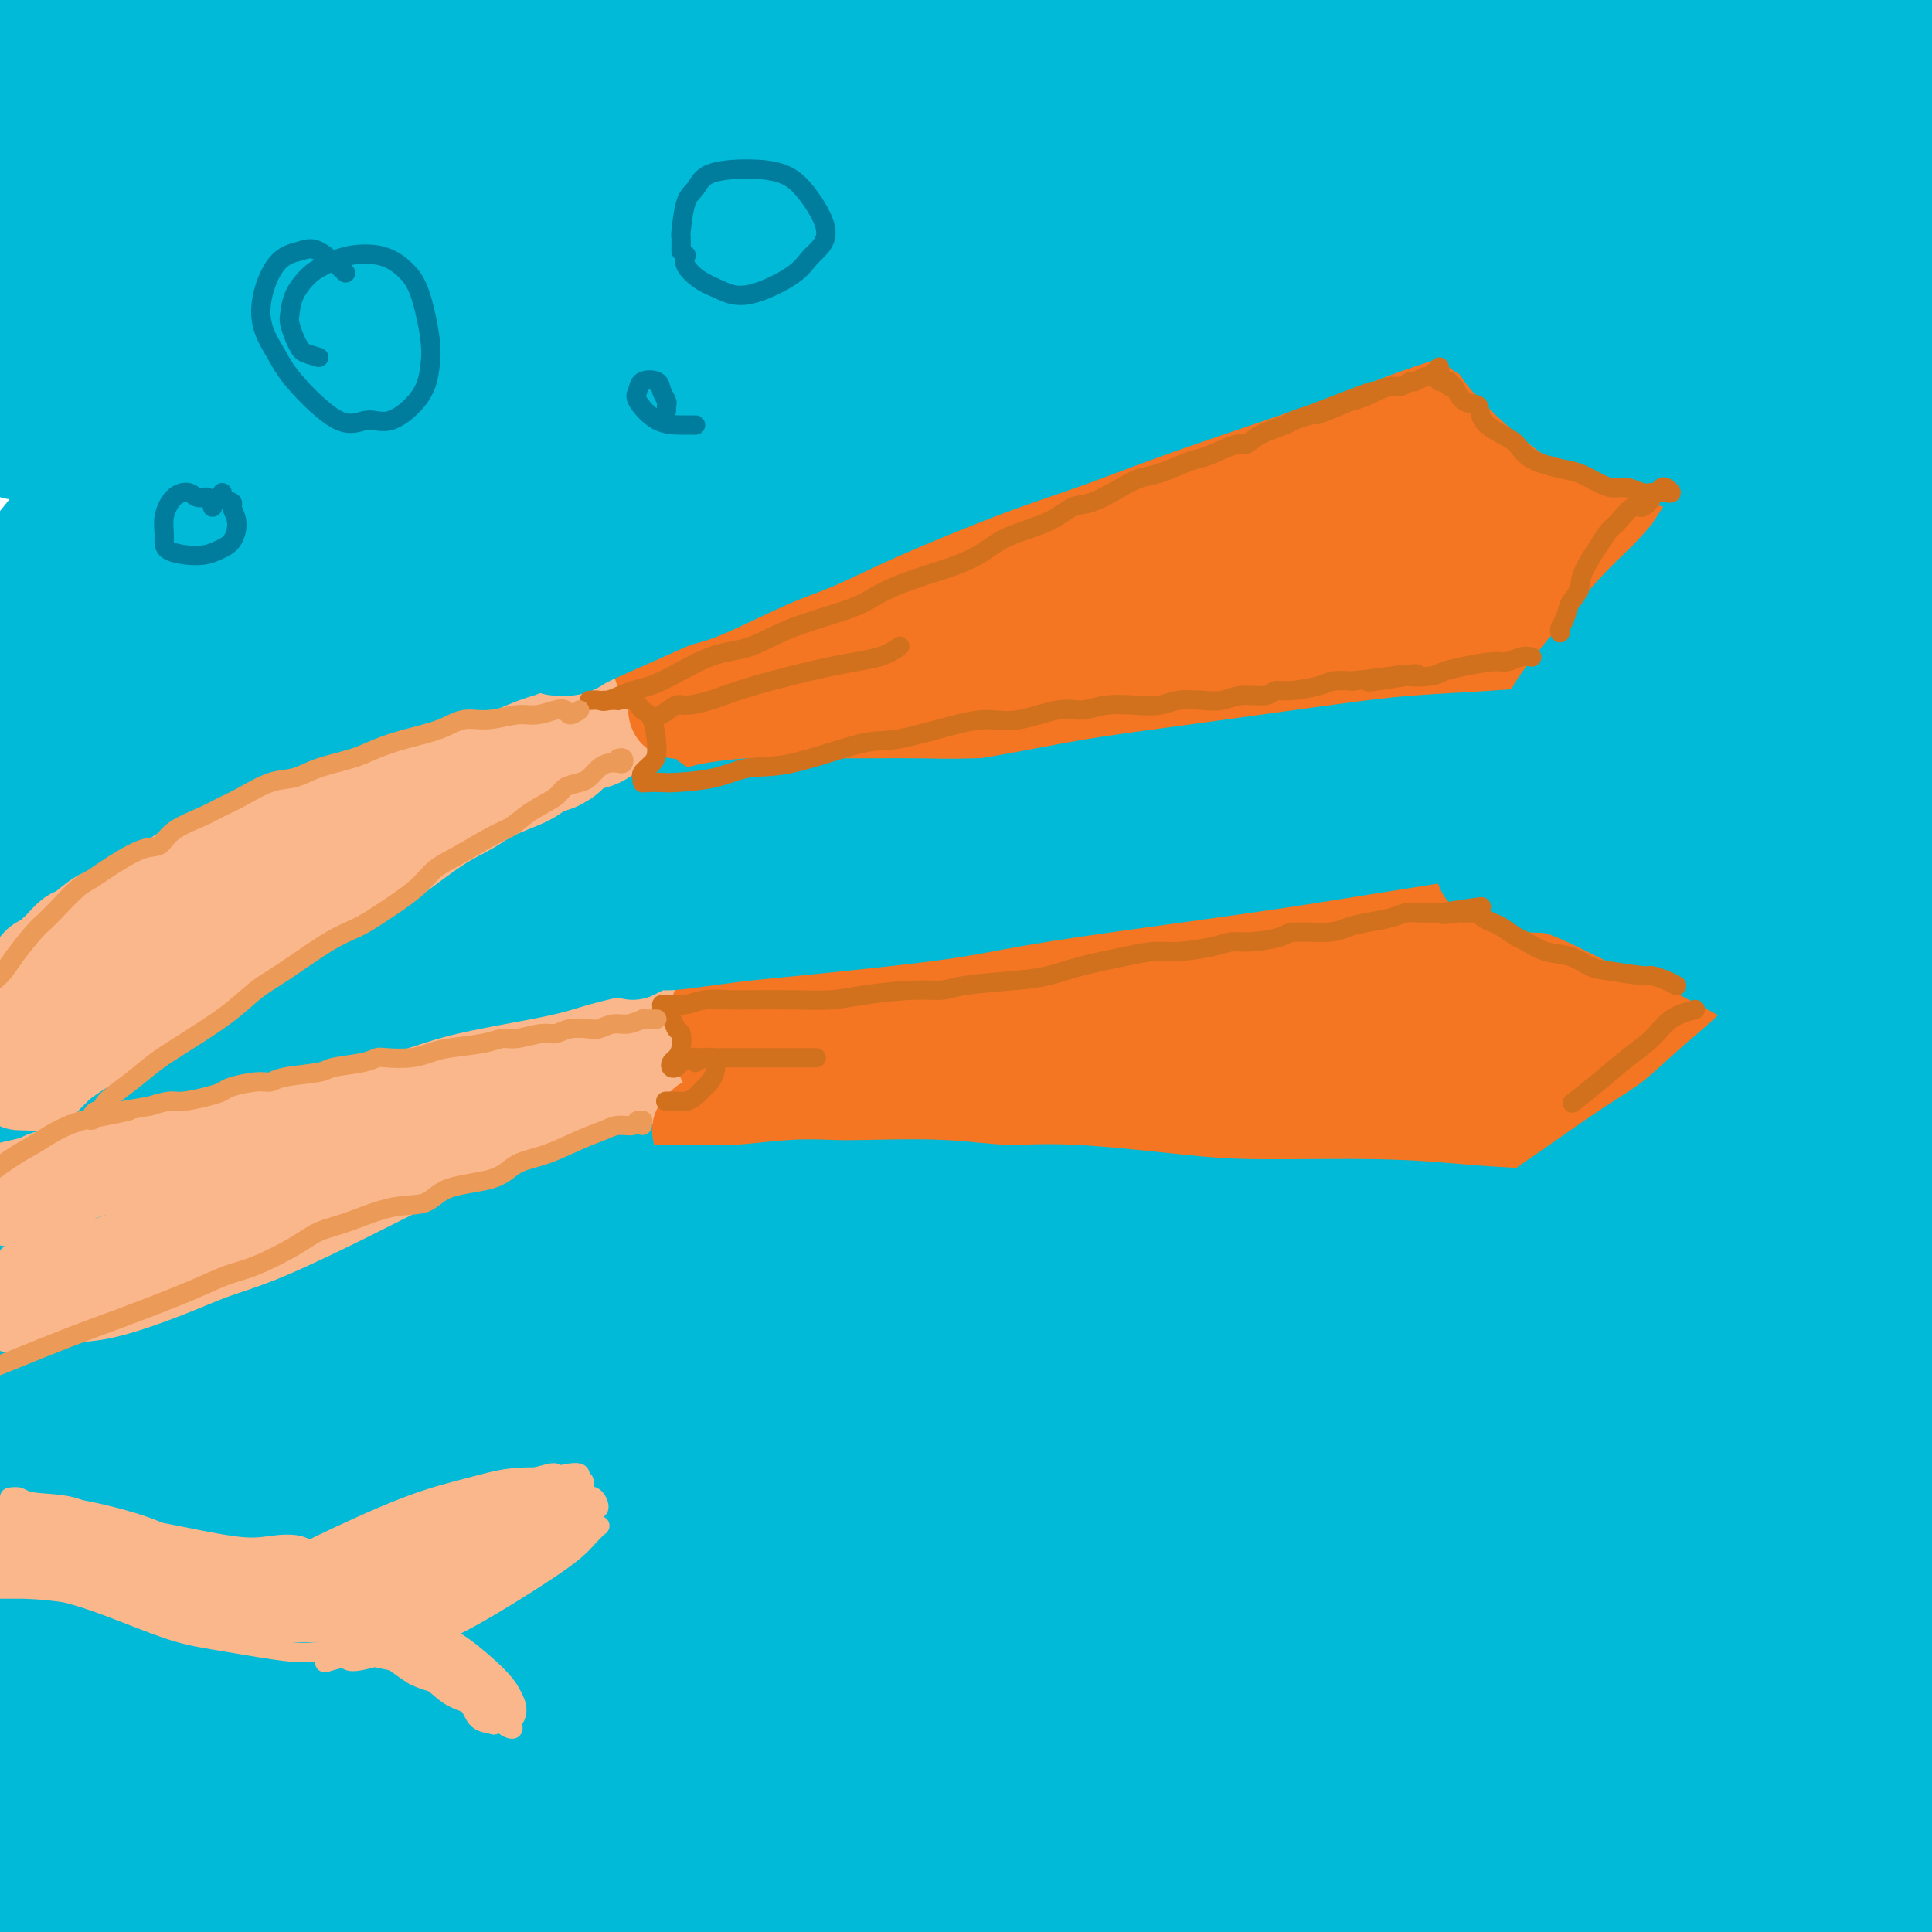 <svg viewBox='0 0 400 400' version='1.1' xmlns='http://www.w3.org/2000/svg' xmlns:xlink='http://www.w3.org/1999/xlink'><g fill='none' stroke='#00BAD8' stroke-width='28' stroke-linecap='round' stroke-linejoin='round'><path d='M80,8c-0.032,-0.214 -0.065,-0.427 -1,0c-0.935,0.427 -2.773,1.495 -5,3c-2.227,1.505 -4.843,3.449 -7,5c-2.157,1.551 -3.854,2.711 -8,7c-4.146,4.289 -10.742,11.708 -16,18c-5.258,6.292 -9.177,11.459 -13,16c-3.823,4.541 -7.550,8.457 -12,14c-4.450,5.543 -9.624,12.714 -12,16c-2.376,3.286 -1.953,2.689 -2,2c-0.047,-0.689 -0.562,-1.469 2,-6c2.562,-4.531 8.202,-12.812 13,-20c4.798,-7.188 8.755,-13.282 13,-19c4.245,-5.718 8.779,-11.062 15,-19c6.221,-7.938 14.127,-18.472 19,-24c4.873,-5.528 6.711,-6.051 8,-7c1.289,-0.949 2.030,-2.325 -1,1c-3.030,3.325 -9.829,11.351 -16,18c-6.171,6.649 -11.712,11.921 -17,18c-5.288,6.079 -10.321,12.965 -17,21c-6.679,8.035 -15.002,17.218 -19,22c-3.998,4.782 -3.671,5.162 -4,5c-0.329,-0.162 -1.314,-0.865 1,-6c2.314,-5.135 7.928,-14.702 13,-23c5.072,-8.298 9.601,-15.328 14,-22c4.399,-6.672 8.667,-12.985 15,-22c6.333,-9.015 14.731,-20.732 19,-27c4.269,-6.268 4.409,-7.086 5,-8c0.591,-0.914 1.633,-1.926 -2,1c-3.633,2.926 -11.940,9.788 -19,16c-7.060,6.212 -12.874,11.775 -19,18c-6.126,6.225 -12.563,13.113 -19,20'/><path d='M8,26c-13.324,13.078 -17.134,18.274 -20,21c-2.866,2.726 -4.788,2.981 -6,3c-1.212,0.019 -1.713,-0.199 0,-5c1.713,-4.801 5.641,-14.186 9,-21c3.359,-6.814 6.150,-11.056 12,-19c5.850,-7.944 14.760,-19.590 21,-27c6.240,-7.410 9.811,-10.584 13,-14c3.189,-3.416 5.995,-7.074 8,-8c2.005,-0.926 3.208,0.882 2,4c-1.208,3.118 -4.827,7.548 -8,12c-3.173,4.452 -5.901,8.926 -13,20c-7.099,11.074 -18.568,28.749 -26,41c-7.432,12.251 -10.828,19.078 -14,26c-3.172,6.922 -6.120,13.940 -7,19c-0.880,5.060 0.308,8.162 3,8c2.692,-0.162 6.888,-3.590 11,-7c4.112,-3.410 8.142,-6.803 17,-15c8.858,-8.197 22.546,-21.199 33,-31c10.454,-9.801 17.675,-16.403 25,-23c7.325,-6.597 14.754,-13.191 25,-21c10.246,-7.809 23.309,-16.832 31,-22c7.691,-5.168 10.009,-6.480 12,-7c1.991,-0.520 3.656,-0.248 1,4c-2.656,4.248 -9.633,12.471 -17,21c-7.367,8.529 -15.122,17.363 -23,26c-7.878,8.637 -15.877,17.078 -28,32c-12.123,14.922 -28.370,36.324 -38,50c-9.630,13.676 -12.643,19.624 -16,25c-3.357,5.376 -7.058,10.178 -8,12c-0.942,1.822 0.874,0.663 4,-3c3.126,-3.663 7.563,-9.832 12,-16'/><path d='M23,111c4.774,-6.068 8.708,-11.737 19,-24c10.292,-12.263 26.941,-31.122 38,-44c11.059,-12.878 16.529,-19.777 27,-30c10.471,-10.223 25.943,-23.769 34,-31c8.057,-7.231 8.699,-8.147 10,-9c1.301,-0.853 3.260,-1.644 -2,3c-5.260,4.644 -17.741,14.724 -29,24c-11.259,9.276 -21.298,17.747 -31,27c-9.702,9.253 -19.068,19.288 -33,35c-13.932,15.712 -32.432,37.102 -43,50c-10.568,12.898 -13.205,17.305 -16,22c-2.795,4.695 -5.749,9.679 -5,10c0.749,0.321 5.199,-4.020 10,-9c4.801,-4.980 9.951,-10.598 17,-18c7.049,-7.402 15.995,-16.586 24,-25c8.005,-8.414 15.067,-16.057 28,-29c12.933,-12.943 31.738,-31.185 44,-43c12.262,-11.815 17.983,-17.201 27,-24c9.017,-6.799 21.330,-15.011 27,-19c5.670,-3.989 4.698,-3.756 4,-3c-0.698,0.756 -1.120,2.035 -9,9c-7.880,6.965 -23.217,19.618 -36,31c-12.783,11.382 -23.012,21.494 -33,32c-9.988,10.506 -19.733,21.406 -33,37c-13.267,15.594 -30.054,35.882 -39,48c-8.946,12.118 -10.050,16.066 -12,20c-1.950,3.934 -4.746,7.855 -3,7c1.746,-0.855 8.035,-6.487 14,-13c5.965,-6.513 11.606,-13.907 18,-22c6.394,-8.093 13.541,-16.884 26,-30c12.459,-13.116 30.229,-30.558 48,-48'/><path d='M114,45c22.918,-23.327 27.212,-25.144 35,-31c7.788,-5.856 19.069,-15.753 30,-23c10.931,-7.247 21.512,-11.846 25,-13c3.488,-1.154 -0.117,1.138 -4,4c-3.883,2.862 -8.043,6.294 -21,17c-12.957,10.706 -34.711,28.686 -52,44c-17.289,15.314 -30.112,27.963 -43,41c-12.888,13.037 -25.839,26.462 -42,46c-16.161,19.538 -35.531,45.188 -46,60c-10.469,14.812 -12.036,18.784 -14,23c-1.964,4.216 -4.325,8.675 -2,7c2.325,-1.675 9.336,-9.484 17,-18c7.664,-8.516 15.980,-17.737 24,-27c8.020,-9.263 15.743,-18.567 32,-36c16.257,-17.433 41.047,-42.995 58,-60c16.953,-17.005 26.070,-25.454 44,-40c17.930,-14.546 44.675,-35.190 61,-47c16.325,-11.810 22.230,-14.788 28,-18c5.770,-3.212 11.403,-6.659 10,-5c-1.403,1.659 -9.843,8.425 -20,16c-10.157,7.575 -22.032,15.958 -34,25c-11.968,9.042 -24.029,18.741 -45,38c-20.971,19.259 -50.851,48.077 -70,68c-19.149,19.923 -27.567,30.949 -36,42c-8.433,11.051 -16.881,22.126 -23,32c-6.119,9.874 -9.907,18.547 -10,21c-0.093,2.453 3.511,-1.315 7,-5c3.489,-3.685 6.863,-7.287 18,-19c11.137,-11.713 30.037,-31.538 45,-47c14.963,-15.462 25.989,-26.561 39,-39c13.011,-12.439 28.005,-26.220 43,-40'/><path d='M168,61c36.878,-33.766 53.075,-43.180 67,-52c13.925,-8.820 25.580,-17.046 35,-23c9.420,-5.954 16.604,-9.637 18,-10c1.396,-0.363 -2.996,2.594 -11,8c-8.004,5.406 -19.619,13.262 -31,21c-11.381,7.738 -22.530,15.359 -44,33c-21.470,17.641 -53.263,45.303 -75,66c-21.737,20.697 -33.417,34.429 -45,48c-11.583,13.571 -23.070,26.981 -35,43c-11.930,16.019 -24.304,34.648 -30,44c-5.696,9.352 -4.714,9.428 -4,10c0.714,0.572 1.159,1.640 8,-5c6.841,-6.640 20.077,-20.989 32,-34c11.923,-13.011 22.531,-24.683 33,-36c10.469,-11.317 20.799,-22.280 41,-41c20.201,-18.720 50.274,-45.199 72,-63c21.726,-17.801 35.104,-26.925 49,-36c13.896,-9.075 28.309,-18.102 43,-26c14.691,-7.898 29.658,-14.667 35,-17c5.342,-2.333 1.058,-0.229 -3,2c-4.058,2.229 -7.888,4.582 -24,15c-16.112,10.418 -44.504,28.900 -67,45c-22.496,16.100 -39.097,29.817 -55,43c-15.903,13.183 -31.108,25.832 -53,47c-21.892,21.168 -50.472,50.855 -68,70c-17.528,19.145 -24.005,27.749 -31,37c-6.995,9.251 -14.510,19.150 -18,25c-3.490,5.850 -2.956,7.650 -1,7c1.956,-0.650 5.334,-3.752 16,-14c10.666,-10.248 28.619,-27.642 44,-42c15.381,-14.358 28.191,-25.679 41,-37'/><path d='M107,189c22.342,-20.439 27.696,-25.038 48,-41c20.304,-15.962 55.559,-43.288 81,-61c25.441,-17.712 41.069,-25.811 57,-35c15.931,-9.189 32.164,-19.467 53,-30c20.836,-10.533 46.276,-21.320 60,-27c13.724,-5.680 15.734,-6.252 18,-7c2.266,-0.748 4.789,-1.672 -4,3c-8.789,4.672 -28.889,14.939 -48,25c-19.111,10.061 -37.232,19.916 -55,30c-17.768,10.084 -35.181,20.396 -65,41c-29.819,20.604 -72.042,51.500 -100,74c-27.958,22.500 -41.650,36.605 -56,51c-14.350,14.395 -29.357,29.080 -43,45c-13.643,15.920 -25.921,33.077 -31,41c-5.079,7.923 -2.959,6.614 -1,6c1.959,-0.614 3.758,-0.533 14,-10c10.242,-9.467 28.928,-28.482 45,-44c16.072,-15.518 29.530,-27.540 43,-40c13.470,-12.460 26.950,-25.357 51,-46c24.050,-20.643 58.669,-49.032 84,-68c25.331,-18.968 41.374,-28.516 57,-39c15.626,-10.484 30.834,-21.903 48,-34c17.166,-12.097 36.291,-24.871 45,-32c8.709,-7.129 7.001,-8.612 6,-10c-1.001,-1.388 -1.295,-2.683 -13,1c-11.705,3.683 -34.821,12.342 -54,21c-19.179,8.658 -34.421,17.314 -50,26c-15.579,8.686 -31.495,17.400 -55,33c-23.505,15.600 -54.597,38.085 -74,53c-19.403,14.915 -27.115,22.262 -36,31c-8.885,8.738 -18.942,18.869 -29,29'/><path d='M103,175c-10.397,10.608 -3.890,7.129 -1,5c2.890,-2.129 2.165,-2.908 10,-9c7.835,-6.092 24.232,-17.498 37,-27c12.768,-9.502 21.908,-17.102 34,-26c12.092,-8.898 27.135,-19.095 40,-28c12.865,-8.905 23.553,-16.519 42,-28c18.447,-11.481 44.654,-26.828 61,-36c16.346,-9.172 22.830,-12.170 31,-16c8.170,-3.830 18.027,-8.494 21,-10c2.973,-1.506 -0.938,0.145 -5,2c-4.062,1.855 -8.276,3.914 -22,11c-13.724,7.086 -36.957,19.201 -56,30c-19.043,10.799 -33.896,20.284 -49,30c-15.104,9.716 -30.458,19.663 -51,36c-20.542,16.337 -46.270,39.065 -62,54c-15.730,14.935 -21.461,22.076 -27,29c-5.539,6.924 -10.885,13.629 -12,18c-1.115,4.371 2.002,6.407 7,5c4.998,-1.407 11.876,-6.258 19,-11c7.124,-4.742 14.492,-9.375 31,-21c16.508,-11.625 42.156,-30.244 62,-44c19.844,-13.756 33.886,-22.651 48,-32c14.114,-9.349 28.302,-19.154 50,-32c21.698,-12.846 50.908,-28.734 70,-39c19.092,-10.266 28.067,-14.909 37,-19c8.933,-4.091 17.824,-7.631 23,-10c5.176,-2.369 6.635,-3.566 3,-2c-3.635,1.566 -12.366,5.894 -21,10c-8.634,4.106 -17.171,7.990 -37,19c-19.829,11.010 -50.951,29.146 -75,44c-24.049,14.854 -41.024,26.427 -58,38'/><path d='M253,116c-29.260,18.986 -35.912,25.450 -57,44c-21.088,18.550 -56.614,49.186 -79,70c-22.386,20.814 -31.633,31.805 -42,43c-10.367,11.195 -21.852,22.594 -31,34c-9.148,11.406 -15.957,22.819 -18,27c-2.043,4.181 0.680,1.132 3,-1c2.320,-2.132 4.236,-3.345 15,-13c10.764,-9.655 30.377,-27.752 44,-40c13.623,-12.248 21.255,-18.648 40,-34c18.745,-15.352 48.604,-39.657 71,-57c22.396,-17.343 37.329,-27.723 52,-38c14.671,-10.277 29.081,-20.452 52,-35c22.919,-14.548 54.349,-33.469 74,-45c19.651,-11.531 27.524,-15.670 36,-20c8.476,-4.330 17.553,-8.849 22,-11c4.447,-2.151 4.262,-1.934 -1,1c-5.262,2.934 -15.601,8.586 -26,14c-10.399,5.414 -20.858,10.590 -44,24c-23.142,13.410 -58.967,35.054 -86,53c-27.033,17.946 -45.273,32.192 -63,46c-17.727,13.808 -34.939,27.177 -58,48c-23.061,20.823 -51.969,49.102 -69,67c-17.031,17.898 -22.185,25.417 -28,33c-5.815,7.583 -12.291,15.229 -14,19c-1.709,3.771 1.349,3.665 7,0c5.651,-3.665 13.895,-10.891 22,-18c8.105,-7.109 16.069,-14.101 34,-29c17.931,-14.899 45.827,-37.705 67,-55c21.173,-17.295 35.624,-29.079 51,-41c15.376,-11.921 31.679,-23.977 54,-39c22.321,-15.023 50.661,-33.011 79,-51'/><path d='M360,112c28.930,-18.932 34.753,-21.261 44,-26c9.247,-4.739 21.916,-11.888 31,-17c9.084,-5.112 14.584,-8.188 14,-8c-0.584,0.188 -7.251,3.641 -14,7c-6.749,3.359 -13.579,6.623 -33,18c-19.421,11.377 -51.433,30.866 -76,47c-24.567,16.134 -41.691,28.911 -59,42c-17.309,13.089 -34.805,26.489 -59,48c-24.195,21.511 -55.090,51.132 -74,70c-18.910,18.868 -25.835,26.982 -33,36c-7.165,9.018 -14.571,18.939 -18,25c-3.429,6.061 -2.880,8.263 1,6c3.880,-2.263 11.092,-8.989 18,-15c6.908,-6.011 13.511,-11.305 29,-25c15.489,-13.695 39.863,-35.789 59,-52c19.137,-16.211 33.037,-26.539 47,-37c13.963,-10.461 27.989,-21.056 50,-36c22.011,-14.944 52.008,-34.239 72,-46c19.992,-11.761 29.978,-15.989 40,-21c10.022,-5.011 20.081,-10.806 26,-13c5.919,-2.194 7.699,-0.788 6,1c-1.699,1.788 -6.876,3.956 -23,13c-16.124,9.044 -43.196,24.962 -65,39c-21.804,14.038 -38.342,26.194 -55,38c-16.658,11.806 -33.436,23.260 -57,43c-23.564,19.740 -53.913,47.764 -73,66c-19.087,18.236 -26.913,26.682 -34,35c-7.087,8.318 -13.436,16.508 -16,21c-2.564,4.492 -1.344,5.286 3,3c4.344,-2.286 11.813,-7.653 21,-15c9.187,-7.347 20.094,-16.673 31,-26'/><path d='M163,333c19.883,-15.735 43.592,-34.572 63,-49c19.408,-14.428 34.515,-24.448 49,-34c14.485,-9.552 28.349,-18.637 50,-30c21.651,-11.363 51.088,-25.005 69,-33c17.912,-7.995 24.299,-10.343 31,-12c6.701,-1.657 13.716,-2.623 14,0c0.284,2.623 -6.161,8.834 -15,16c-8.839,7.166 -20.070,15.285 -31,23c-10.930,7.715 -21.558,15.024 -42,31c-20.442,15.976 -50.697,40.619 -71,58c-20.303,17.381 -30.652,27.502 -41,38c-10.348,10.498 -20.693,21.375 -29,31c-8.307,9.625 -14.577,17.999 -16,21c-1.423,3.001 2.000,0.627 6,-2c4.000,-2.627 8.577,-5.509 21,-15c12.423,-9.491 32.692,-25.593 49,-38c16.308,-12.407 28.655,-21.121 41,-30c12.345,-8.879 24.689,-17.922 45,-30c20.311,-12.078 48.590,-27.189 66,-36c17.410,-8.811 23.950,-11.321 31,-14c7.050,-2.679 14.610,-5.527 15,-5c0.390,0.527 -6.390,4.431 -13,8c-6.610,3.569 -13.049,6.805 -31,17c-17.951,10.195 -47.414,27.351 -69,41c-21.586,13.649 -35.296,23.793 -49,34c-13.704,10.207 -27.401,20.478 -42,33c-14.599,12.522 -30.100,27.295 -38,35c-7.900,7.705 -8.200,8.344 -8,9c0.200,0.656 0.900,1.331 8,-4c7.100,-5.331 20.600,-16.666 33,-26c12.400,-9.334 23.700,-16.667 35,-24'/><path d='M294,346c17.692,-12.660 23.921,-17.310 39,-26c15.079,-8.690 39.007,-21.422 53,-28c13.993,-6.578 18.051,-7.003 22,-8c3.949,-0.997 7.788,-2.565 5,1c-2.788,3.565 -12.202,12.264 -22,20c-9.798,7.736 -19.979,14.509 -30,22c-10.021,7.491 -19.883,15.699 -35,29c-15.117,13.301 -35.489,31.694 -48,43c-12.511,11.306 -17.159,15.526 -21,20c-3.841,4.474 -6.874,9.202 -6,10c0.874,0.798 5.655,-2.333 12,-7c6.345,-4.667 14.254,-10.869 22,-17c7.746,-6.131 15.327,-12.191 30,-22c14.673,-9.809 36.436,-23.365 51,-32c14.564,-8.635 21.929,-12.347 30,-16c8.071,-3.653 16.847,-7.248 21,-8c4.153,-0.752 3.682,1.337 0,5c-3.682,3.663 -10.576,8.900 -18,14c-7.424,5.100 -15.379,10.063 -28,20c-12.621,9.937 -29.907,24.850 -40,34c-10.093,9.150 -12.991,12.538 -16,16c-3.009,3.462 -6.129,6.997 -4,7c2.129,0.003 9.507,-3.525 17,-8c7.493,-4.475 15.100,-9.895 23,-15c7.900,-5.105 16.095,-9.894 30,-18c13.905,-8.106 33.522,-19.528 46,-26c12.478,-6.472 17.816,-7.994 23,-10c5.184,-2.006 10.214,-4.496 10,-4c-0.214,0.496 -5.673,3.980 -12,8c-6.327,4.020 -13.522,8.577 -22,14c-8.478,5.423 -18.239,11.711 -28,18'/><path d='M398,382c-17.040,11.313 -28.640,19.597 -36,25c-7.360,5.403 -10.480,7.925 -13,10c-2.520,2.075 -4.440,3.702 -1,2c3.440,-1.702 12.242,-6.735 19,-11c6.758,-4.265 11.474,-7.763 22,-14c10.526,-6.237 26.863,-15.212 38,-21c11.137,-5.788 17.074,-8.390 23,-11c5.926,-2.610 11.841,-5.229 16,-8c4.159,-2.771 6.562,-5.695 6,-7c-0.562,-1.305 -4.090,-0.990 -8,-1c-3.910,-0.010 -8.203,-0.345 -19,1c-10.797,1.345 -28.100,4.370 -42,7c-13.900,2.630 -24.397,4.866 -35,7c-10.603,2.134 -21.310,4.166 -38,9c-16.690,4.834 -39.361,12.471 -55,18c-15.639,5.529 -24.244,8.949 -33,12c-8.756,3.051 -17.663,5.732 -27,9c-9.337,3.268 -19.104,7.123 -24,8c-4.896,0.877 -4.919,-1.223 -5,-3c-0.081,-1.777 -0.218,-3.229 5,-9c5.218,-5.771 15.792,-15.859 25,-24c9.208,-8.141 17.051,-14.335 25,-21c7.949,-6.665 16.004,-13.800 31,-25c14.996,-11.200 36.931,-26.464 52,-37c15.069,-10.536 23.270,-16.344 32,-22c8.730,-5.656 17.990,-11.159 25,-16c7.010,-4.841 11.771,-9.021 11,-10c-0.771,-0.979 -7.073,1.243 -13,3c-5.927,1.757 -11.480,3.050 -28,11c-16.520,7.950 -44.006,22.557 -65,35c-20.994,12.443 -35.497,22.721 -50,33'/><path d='M236,332c-15.168,10.914 -28.086,21.699 -45,36c-16.914,14.301 -37.822,32.117 -49,42c-11.178,9.883 -12.624,11.833 -15,14c-2.376,2.167 -5.681,4.550 -3,1c2.681,-3.550 11.347,-13.032 20,-22c8.653,-8.968 17.292,-17.422 26,-26c8.708,-8.578 17.483,-17.281 34,-32c16.517,-14.719 40.774,-35.454 59,-50c18.226,-14.546 30.419,-22.904 42,-31c11.581,-8.096 22.549,-15.932 37,-25c14.451,-9.068 32.384,-19.370 41,-24c8.616,-4.630 7.913,-3.589 7,-3c-0.913,0.589 -2.037,0.727 -13,7c-10.963,6.273 -31.764,18.682 -50,30c-18.236,11.318 -33.908,21.544 -49,32c-15.092,10.456 -29.603,21.141 -52,39c-22.397,17.859 -52.679,42.893 -71,59c-18.321,16.107 -24.682,23.288 -35,33c-10.318,9.712 -24.595,21.956 -31,27c-6.405,5.044 -4.938,2.887 -4,1c0.938,-1.887 1.348,-3.504 8,-12c6.652,-8.496 19.547,-23.869 31,-36c11.453,-12.131 21.466,-21.019 31,-30c9.534,-8.981 18.590,-18.054 34,-31c15.410,-12.946 37.173,-29.766 51,-40c13.827,-10.234 19.718,-13.883 26,-18c6.282,-4.117 12.954,-8.703 15,-10c2.046,-1.297 -0.534,0.693 -6,4c-5.466,3.307 -13.818,7.929 -22,13c-8.182,5.071 -16.195,10.592 -31,21c-14.805,10.408 -36.403,25.704 -58,41'/><path d='M164,342c-24.704,17.262 -27.964,20.918 -35,27c-7.036,6.082 -17.848,14.590 -28,23c-10.152,8.410 -19.645,16.722 -24,20c-4.355,3.278 -3.572,1.522 -3,0c0.572,-1.522 0.931,-2.811 6,-9c5.069,-6.189 14.846,-17.280 23,-26c8.154,-8.720 14.683,-15.071 21,-21c6.317,-5.929 12.420,-11.436 19,-17c6.580,-5.564 13.636,-11.183 16,-13c2.364,-1.817 0.034,0.170 -2,2c-2.034,1.830 -3.774,3.503 -12,10c-8.226,6.497 -22.937,17.818 -33,26c-10.063,8.182 -15.477,13.224 -25,22c-9.523,8.776 -23.157,21.285 -31,28c-7.843,6.715 -9.897,7.637 -12,9c-2.103,1.363 -4.254,3.168 -4,1c0.254,-2.168 2.914,-8.310 6,-14c3.086,-5.690 6.599,-10.930 10,-16c3.401,-5.070 6.691,-9.972 12,-17c5.309,-7.028 12.637,-16.183 17,-21c4.363,-4.817 5.759,-5.294 7,-6c1.241,-0.706 2.325,-1.639 1,0c-1.325,1.639 -5.058,5.851 -8,10c-2.942,4.149 -5.092,8.236 -8,12c-2.908,3.764 -6.575,7.205 -10,11c-3.425,3.795 -6.608,7.944 -10,11c-3.392,3.056 -6.995,5.021 -9,6c-2.005,0.979 -2.414,0.974 -2,-2c0.414,-2.974 1.650,-8.916 3,-14c1.350,-5.084 2.814,-9.310 5,-14c2.186,-4.690 5.093,-9.845 8,-15'/><path d='M62,355c4.112,-8.167 7.892,-14.085 10,-17c2.108,-2.915 2.546,-2.828 3,-3c0.454,-0.172 0.926,-0.604 -1,3c-1.926,3.604 -6.249,11.243 -10,17c-3.751,5.757 -6.932,9.634 -10,14c-3.068,4.366 -6.025,9.223 -10,15c-3.975,5.777 -8.969,12.473 -12,16c-3.031,3.527 -4.098,3.884 -5,4c-0.902,0.116 -1.637,-0.010 -2,-3c-0.363,-2.990 -0.353,-8.845 0,-14c0.353,-5.155 1.050,-9.610 2,-14c0.950,-4.390 2.151,-8.714 4,-15c1.849,-6.286 4.344,-14.533 6,-19c1.656,-4.467 2.474,-5.153 3,-6c0.526,-0.847 0.759,-1.855 0,-1c-0.759,0.855 -2.511,3.574 -4,7c-1.489,3.426 -2.716,7.558 -4,11c-1.284,3.442 -2.625,6.193 -5,12c-2.375,5.807 -5.785,14.672 -8,20c-2.215,5.328 -3.234,7.121 -4,9c-0.766,1.879 -1.277,3.845 -2,4c-0.723,0.155 -1.658,-1.499 -2,-4c-0.342,-2.501 -0.091,-5.847 0,-9c0.091,-3.153 0.020,-6.111 0,-13c-0.020,-6.889 0.009,-17.708 0,-26c-0.009,-8.292 -0.056,-14.057 0,-20c0.056,-5.943 0.214,-12.065 1,-23c0.786,-10.935 2.200,-26.684 3,-37c0.800,-10.316 0.985,-15.201 3,-24c2.015,-8.799 5.862,-21.514 8,-29c2.138,-7.486 2.569,-9.743 3,-12'/><path d='M29,198c2.680,-11.030 2.380,-6.105 1,-1c-1.380,5.105 -3.838,10.388 -6,17c-2.162,6.612 -4.027,14.552 -6,22c-1.973,7.448 -4.055,14.405 -7,28c-2.945,13.595 -6.752,33.827 -9,48c-2.248,14.173 -2.935,22.286 -4,30c-1.065,7.714 -2.507,15.027 -3,22c-0.493,6.973 -0.038,13.604 0,16c0.038,2.396 -0.341,0.556 0,-1c0.341,-1.556 1.403,-2.828 2,-9c0.597,-6.172 0.729,-17.245 1,-26c0.271,-8.755 0.681,-15.194 1,-22c0.319,-6.806 0.547,-13.980 1,-26c0.453,-12.020 1.132,-28.887 2,-41c0.868,-12.113 1.925,-19.471 3,-27c1.075,-7.529 2.166,-15.230 4,-25c1.834,-9.770 4.409,-21.610 6,-28c1.591,-6.390 2.197,-7.330 3,-9c0.803,-1.670 1.802,-4.070 2,-2c0.198,2.070 -0.407,8.610 -1,15c-0.593,6.390 -1.175,12.629 -2,19c-0.825,6.371 -1.894,12.873 -3,26c-1.106,13.127 -2.248,32.878 -3,47c-0.752,14.122 -1.114,22.615 -1,31c0.114,8.385 0.705,16.662 2,28c1.295,11.338 3.294,25.738 5,35c1.706,9.262 3.117,13.385 5,17c1.883,3.615 4.237,6.722 9,9c4.763,2.278 11.936,3.729 18,3c6.064,-0.729 11.018,-3.637 17,-7c5.982,-3.363 12.991,-7.182 20,-11'/><path d='M86,376c12.673,-7.613 25.855,-17.645 37,-26c11.145,-8.355 20.252,-15.032 29,-22c8.748,-6.968 17.135,-14.227 33,-26c15.865,-11.773 39.206,-28.060 57,-40c17.794,-11.940 30.040,-19.533 42,-27c11.960,-7.467 23.635,-14.810 42,-26c18.365,-11.190 43.420,-26.229 60,-36c16.580,-9.771 24.684,-14.275 33,-19c8.316,-4.725 16.845,-9.671 23,-13c6.155,-3.329 9.936,-5.041 9,-5c-0.936,0.041 -6.590,1.835 -12,4c-5.410,2.165 -10.577,4.700 -24,12c-13.423,7.300 -35.104,19.365 -51,29c-15.896,9.635 -26.009,16.838 -37,24c-10.991,7.162 -22.860,14.281 -37,24c-14.140,9.719 -30.551,22.039 -40,29c-9.449,6.961 -11.934,8.565 -13,8c-1.066,-0.565 -0.711,-3.299 3,-7c3.711,-3.701 10.779,-8.370 17,-13c6.221,-4.630 11.595,-9.220 24,-18c12.405,-8.780 31.842,-21.751 46,-31c14.158,-9.249 23.037,-14.777 32,-20c8.963,-5.223 18.010,-10.141 30,-17c11.990,-6.859 26.922,-15.658 35,-21c8.078,-5.342 9.301,-7.228 11,-9c1.699,-1.772 3.875,-3.432 1,-4c-2.875,-0.568 -10.801,-0.044 -19,1c-8.199,1.044 -16.672,2.610 -25,5c-8.328,2.390 -16.511,5.605 -32,12c-15.489,6.395 -38.282,15.970 -53,23c-14.718,7.030 -21.359,11.515 -28,16'/><path d='M279,183c-8.089,4.568 -14.313,7.989 -19,10c-4.687,2.011 -7.837,2.611 -7,1c0.837,-1.611 5.659,-5.433 10,-9c4.341,-3.567 8.199,-6.880 19,-15c10.801,-8.120 28.545,-21.048 42,-30c13.455,-8.952 22.622,-13.928 32,-19c9.378,-5.072 18.969,-10.240 31,-16c12.031,-5.760 26.502,-12.114 34,-15c7.498,-2.886 8.023,-2.306 9,-2c0.977,0.306 2.408,0.339 -2,4c-4.408,3.661 -14.653,10.952 -24,18c-9.347,7.048 -17.796,13.854 -26,20c-8.204,6.146 -16.164,11.634 -30,23c-13.836,11.366 -33.549,28.611 -45,39c-11.451,10.389 -14.638,13.923 -19,19c-4.362,5.077 -9.897,11.697 -11,14c-1.103,2.303 2.225,0.291 5,-2c2.775,-2.291 4.995,-4.859 13,-12c8.005,-7.141 21.795,-18.854 32,-28c10.205,-9.146 16.825,-15.723 24,-22c7.175,-6.277 14.906,-12.253 26,-21c11.094,-8.747 25.551,-20.265 34,-27c8.449,-6.735 10.889,-8.687 14,-11c3.111,-2.313 6.892,-4.988 7,-4c0.108,0.988 -3.455,5.638 -8,11c-4.545,5.362 -10.070,11.436 -16,17c-5.930,5.564 -12.266,10.618 -23,23c-10.734,12.382 -25.867,32.092 -36,46c-10.133,13.908 -15.267,22.014 -21,31c-5.733,8.986 -12.067,18.853 -17,29c-4.933,10.147 -8.467,20.573 -12,31'/><path d='M295,286c-2.037,6.782 -1.130,8.236 0,10c1.130,1.764 2.483,3.838 8,2c5.517,-1.838 15.196,-7.590 23,-13c7.804,-5.410 13.731,-10.480 20,-15c6.269,-4.520 12.881,-8.492 22,-15c9.119,-6.508 20.745,-15.553 28,-21c7.255,-5.447 10.139,-7.295 13,-9c2.861,-1.705 5.700,-3.266 5,-2c-0.700,1.266 -4.938,5.361 -11,10c-6.062,4.639 -13.949,9.823 -21,15c-7.051,5.177 -13.268,10.347 -27,22c-13.732,11.653 -34.979,29.787 -49,43c-14.021,13.213 -20.816,21.504 -28,30c-7.184,8.496 -14.758,17.197 -21,25c-6.242,7.803 -11.152,14.707 -13,17c-1.848,2.293 -0.635,-0.026 1,-2c1.635,-1.974 3.692,-3.604 10,-11c6.308,-7.396 16.866,-20.557 26,-31c9.134,-10.443 16.846,-18.168 24,-26c7.154,-7.832 13.752,-15.772 26,-27c12.248,-11.228 30.145,-25.743 42,-35c11.855,-9.257 17.669,-13.256 24,-17c6.331,-3.744 13.179,-7.235 18,-9c4.821,-1.765 7.615,-1.806 7,1c-0.615,2.806 -4.639,8.458 -9,13c-4.361,4.542 -9.060,7.973 -21,19c-11.940,11.027 -31.122,29.651 -44,42c-12.878,12.349 -19.452,18.423 -31,30c-11.548,11.577 -28.071,28.655 -38,39c-9.929,10.345 -13.266,13.956 -16,17c-2.734,3.044 -4.867,5.522 -7,8'/><path d='M256,396c-9.331,9.561 -2.158,1.462 3,-4c5.158,-5.462 8.301,-8.287 12,-12c3.699,-3.713 7.955,-8.312 17,-16c9.045,-7.688 22.881,-18.463 33,-26c10.119,-7.537 16.523,-11.834 23,-16c6.477,-4.166 13.029,-8.200 21,-12c7.971,-3.800 17.363,-7.365 22,-9c4.637,-1.635 4.520,-1.341 5,-1c0.480,0.341 1.557,0.727 -2,4c-3.557,3.273 -11.747,9.431 -19,15c-7.253,5.569 -13.568,10.549 -20,15c-6.432,4.451 -12.981,8.374 -23,15c-10.019,6.626 -23.509,15.957 -32,22c-8.491,6.043 -11.984,8.799 -15,11c-3.016,2.201 -5.553,3.846 -6,4c-0.447,0.154 1.198,-1.184 4,-4c2.802,-2.816 6.761,-7.109 11,-11c4.239,-3.891 8.760,-7.380 18,-14c9.240,-6.620 23.201,-16.372 34,-23c10.799,-6.628 18.435,-10.133 26,-14c7.565,-3.867 15.057,-8.098 25,-13c9.943,-4.902 22.336,-10.477 29,-13c6.664,-2.523 7.598,-1.995 9,-2c1.402,-0.005 3.270,-0.541 0,2c-3.270,2.541 -11.678,8.161 -19,13c-7.322,4.839 -13.557,8.898 -20,13c-6.443,4.102 -13.094,8.248 -21,14c-7.906,5.752 -17.068,13.109 -22,17c-4.932,3.891 -5.636,4.317 -6,5c-0.364,0.683 -0.390,1.624 3,0c3.390,-1.624 10.195,-5.812 17,-10'/><path d='M363,346c6.351,-3.622 12.227,-7.678 18,-11c5.773,-3.322 11.443,-5.910 20,-10c8.557,-4.090 20.001,-9.682 27,-13c6.999,-3.318 9.554,-4.362 12,-5c2.446,-0.638 4.785,-0.869 4,-1c-0.785,-0.131 -4.693,-0.162 -9,1c-4.307,1.162 -9.012,3.518 -14,5c-4.988,1.482 -10.259,2.089 -21,5c-10.741,2.911 -26.952,8.127 -40,12c-13.048,3.873 -22.931,6.402 -32,9c-9.069,2.598 -17.322,5.264 -33,11c-15.678,5.736 -38.781,14.542 -54,20c-15.219,5.458 -22.553,7.567 -36,13c-13.447,5.433 -33.006,14.189 -45,19c-11.994,4.811 -16.422,5.677 -21,7c-4.578,1.323 -9.308,3.102 -13,4c-3.692,0.898 -6.348,0.914 -7,0c-0.652,-0.914 0.700,-2.757 2,-4c1.300,-1.243 2.550,-1.884 7,-4c4.450,-2.116 12.102,-5.707 18,-8c5.898,-2.293 10.044,-3.289 14,-4c3.956,-0.711 7.724,-1.136 14,-2c6.276,-0.864 15.062,-2.165 21,-3c5.938,-0.835 9.030,-1.202 12,-2c2.970,-0.798 5.819,-2.026 9,-3c3.181,-0.974 6.695,-1.695 8,-2c1.305,-0.305 0.402,-0.195 0,0c-0.402,0.195 -0.304,0.475 -3,1c-2.696,0.525 -8.187,1.295 -12,2c-3.813,0.705 -5.946,1.344 -8,1c-2.054,-0.344 -4.027,-1.672 -6,-3'/><path d='M195,381c-1.185,-2.752 -1.149,-8.132 0,-14c1.149,-5.868 3.411,-12.226 6,-18c2.589,-5.774 5.504,-10.966 13,-23c7.496,-12.034 19.572,-30.910 30,-45c10.428,-14.090 19.207,-23.395 27,-33c7.793,-9.605 14.602,-19.510 28,-35c13.398,-15.490 33.387,-36.567 47,-51c13.613,-14.433 20.849,-22.224 29,-30c8.151,-7.776 17.216,-15.539 27,-25c9.784,-9.461 20.288,-20.621 26,-27c5.712,-6.379 6.631,-7.978 5,-9c-1.631,-1.022 -5.812,-1.465 -11,0c-5.188,1.465 -11.382,4.840 -18,8c-6.618,3.160 -13.659,6.104 -26,13c-12.341,6.896 -29.983,17.743 -42,25c-12.017,7.257 -18.409,10.924 -25,15c-6.591,4.076 -13.382,8.562 -20,12c-6.618,3.438 -13.062,5.827 -16,6c-2.938,0.173 -2.369,-1.869 -2,-4c0.369,-2.131 0.537,-4.350 5,-10c4.463,-5.650 13.222,-14.731 20,-22c6.778,-7.269 11.576,-12.727 17,-18c5.424,-5.273 11.476,-10.361 20,-18c8.524,-7.639 19.522,-17.828 27,-24c7.478,-6.172 11.437,-8.326 15,-11c3.563,-2.674 6.730,-5.867 8,-7c1.270,-1.133 0.644,-0.204 -2,2c-2.644,2.204 -7.307,5.684 -12,9c-4.693,3.316 -9.417,6.470 -20,14c-10.583,7.530 -27.024,19.437 -38,28c-10.976,8.563 -16.488,13.781 -22,19'/><path d='M291,108c-17.590,13.859 -14.566,12.507 -15,14c-0.434,1.493 -4.326,5.832 -4,7c0.326,1.168 4.869,-0.836 9,-3c4.131,-2.164 7.850,-4.488 17,-10c9.150,-5.512 23.731,-14.212 35,-21c11.269,-6.788 19.224,-11.664 27,-16c7.776,-4.336 15.371,-8.131 25,-13c9.629,-4.869 21.293,-10.813 28,-14c6.707,-3.187 8.457,-3.616 10,-4c1.543,-0.384 2.877,-0.721 2,0c-0.877,0.721 -3.967,2.502 -8,5c-4.033,2.498 -9.009,5.714 -11,7c-1.991,1.286 -0.995,0.643 0,0'/></g>
<g fill='none' stroke='#FBB78C' stroke-width='20' stroke-linecap='round' stroke-linejoin='round'><path d='M7,203c-0.109,-0.408 -0.219,-0.816 0,-1c0.219,-0.184 0.765,-0.143 1,0c0.235,0.143 0.157,0.389 0,0c-0.157,-0.389 -0.394,-1.412 0,-2c0.394,-0.588 1.418,-0.739 2,-1c0.582,-0.261 0.720,-0.631 1,-1c0.280,-0.369 0.701,-0.737 1,-1c0.299,-0.263 0.477,-0.422 1,-1c0.523,-0.578 1.390,-1.577 2,-2c0.610,-0.423 0.964,-0.272 2,-1c1.036,-0.728 2.754,-2.336 4,-3c1.246,-0.664 2.018,-0.386 3,-1c0.982,-0.614 2.173,-2.122 4,-3c1.827,-0.878 4.290,-1.128 6,-2c1.710,-0.872 2.665,-2.367 4,-3c1.335,-0.633 3.048,-0.403 5,-1c1.952,-0.597 4.143,-2.019 6,-3c1.857,-0.981 3.382,-1.521 5,-2c1.618,-0.479 3.331,-0.896 6,-2c2.669,-1.104 6.293,-2.893 9,-4c2.707,-1.107 4.496,-1.532 6,-2c1.504,-0.468 2.723,-0.979 5,-2c2.277,-1.021 5.613,-2.553 8,-3c2.387,-0.447 3.825,0.189 5,0c1.175,-0.189 2.085,-1.205 4,-2c1.915,-0.795 4.833,-1.370 7,-2c2.167,-0.630 3.584,-1.315 5,-2'/><path d='M109,156c12.139,-4.517 6.985,-3.309 6,-3c-0.985,0.309 2.198,-0.281 4,-1c1.802,-0.719 2.222,-1.569 3,-2c0.778,-0.431 1.913,-0.445 3,-1c1.087,-0.555 2.125,-1.651 3,-2c0.875,-0.349 1.588,0.050 2,0c0.412,-0.050 0.524,-0.549 1,-1c0.476,-0.451 1.316,-0.853 2,-1c0.684,-0.147 1.213,-0.040 2,0c0.787,0.040 1.831,0.012 2,0c0.169,-0.012 -0.538,-0.009 -1,0c-0.462,0.009 -0.680,0.023 -1,0c-0.320,-0.023 -0.743,-0.084 -1,0c-0.257,0.084 -0.348,0.312 -2,1c-1.652,0.688 -4.866,1.835 -7,3c-2.134,1.165 -3.188,2.347 -5,3c-1.812,0.653 -4.380,0.779 -8,2c-3.620,1.221 -8.290,3.539 -12,5c-3.710,1.461 -6.460,2.064 -9,3c-2.540,0.936 -4.871,2.205 -9,4c-4.129,1.795 -10.055,4.114 -14,6c-3.945,1.886 -5.908,3.337 -8,5c-2.092,1.663 -4.312,3.536 -8,6c-3.688,2.464 -8.844,5.517 -12,8c-3.156,2.483 -4.310,4.396 -6,6c-1.690,1.604 -3.914,2.899 -6,5c-2.086,2.101 -4.033,5.006 -6,7c-1.967,1.994 -3.953,3.075 -5,4c-1.047,0.925 -1.156,1.693 -2,3c-0.844,1.307 -2.422,3.154 -4,5'/><path d='M11,221c-4.891,5.033 -2.619,2.617 -2,2c0.619,-0.617 -0.414,0.567 -1,1c-0.586,0.433 -0.725,0.117 -1,0c-0.275,-0.117 -0.685,-0.033 -1,0c-0.315,0.033 -0.533,0.015 -1,0c-0.467,-0.015 -1.182,-0.028 -1,0c0.182,0.028 1.259,0.097 2,0c0.741,-0.097 1.144,-0.361 2,-1c0.856,-0.639 2.163,-1.654 4,-3c1.837,-1.346 4.202,-3.024 6,-4c1.798,-0.976 3.027,-1.250 6,-3c2.973,-1.750 7.689,-4.974 11,-7c3.311,-2.026 5.216,-2.852 7,-4c1.784,-1.148 3.448,-2.618 7,-5c3.552,-2.382 8.992,-5.677 13,-8c4.008,-2.323 6.585,-3.675 9,-5c2.415,-1.325 4.667,-2.624 8,-5c3.333,-2.376 7.746,-5.831 11,-8c3.254,-2.169 5.350,-3.053 7,-4c1.650,-0.947 2.855,-1.958 5,-3c2.145,-1.042 5.231,-2.115 7,-3c1.769,-0.885 2.223,-1.583 3,-2c0.777,-0.417 1.878,-0.553 3,-1c1.122,-0.447 2.264,-1.205 3,-2c0.736,-0.795 1.068,-1.627 2,-2c0.932,-0.373 2.466,-0.285 4,-1c1.534,-0.715 3.067,-2.231 4,-3c0.933,-0.769 1.267,-0.791 2,-1c0.733,-0.209 1.867,-0.604 3,-1'/><path d='M133,148c20.231,-12.146 7.308,-4.512 3,-2c-4.308,2.512 -0.003,-0.097 2,-1c2.003,-0.903 1.703,-0.098 2,0c0.297,0.098 1.189,-0.510 2,-1c0.811,-0.490 1.540,-0.864 2,-1c0.460,-0.136 0.651,-0.036 1,0c0.349,0.036 0.856,0.007 1,0c0.144,-0.007 -0.076,0.008 0,0c0.076,-0.008 0.449,-0.039 1,0c0.551,0.039 1.282,0.149 1,0c-0.282,-0.149 -1.575,-0.558 -2,-1c-0.425,-0.442 0.019,-0.917 0,-1c-0.019,-0.083 -0.502,0.226 -1,0c-0.498,-0.226 -1.010,-0.989 -1,-1c0.010,-0.011 0.541,0.728 1,1c0.459,0.272 0.845,0.078 1,0c0.155,-0.078 0.077,-0.039 0,0'/><path d='M4,215c-0.033,-0.061 -0.065,-0.122 0,0c0.065,0.122 0.228,0.426 0,1c-0.228,0.574 -0.846,1.419 -1,2c-0.154,0.581 0.155,0.900 0,1c-0.155,0.100 -0.774,-0.017 -1,0c-0.226,0.017 -0.058,0.170 0,0c0.058,-0.170 0.005,-0.661 0,-1c-0.005,-0.339 0.037,-0.526 0,-1c-0.037,-0.474 -0.154,-1.235 0,-2c0.154,-0.765 0.578,-1.534 1,-2c0.422,-0.466 0.841,-0.631 1,-1c0.159,-0.369 0.058,-0.944 0,-1c-0.058,-0.056 -0.072,0.406 0,1c0.072,0.594 0.231,1.321 0,2c-0.231,0.679 -0.850,1.309 -1,2c-0.150,0.691 0.171,1.442 0,2c-0.171,0.558 -0.834,0.924 -1,1c-0.166,0.076 0.166,-0.137 0,0c-0.166,0.137 -0.828,0.624 -1,1c-0.172,0.376 0.146,0.640 0,1c-0.146,0.360 -0.756,0.817 -1,1c-0.244,0.183 -0.122,0.091 0,0'/><path d='M8,248c-0.331,0.000 -0.662,0.000 -1,0c-0.338,-0.000 -0.682,-0.000 -1,0c-0.318,0.000 -0.610,0.001 -1,0c-0.390,-0.001 -0.877,-0.004 -1,0c-0.123,0.004 0.118,0.016 0,0c-0.118,-0.016 -0.594,-0.061 -1,0c-0.406,0.061 -0.741,0.227 -1,0c-0.259,-0.227 -0.443,-0.849 0,-1c0.443,-0.151 1.511,0.168 2,0c0.489,-0.168 0.398,-0.821 1,-1c0.602,-0.179 1.898,0.118 3,0c1.102,-0.118 2.009,-0.652 3,-1c0.991,-0.348 2.065,-0.511 3,-1c0.935,-0.489 1.732,-1.304 4,-2c2.268,-0.696 6.008,-1.272 9,-2c2.992,-0.728 5.238,-1.607 7,-2c1.762,-0.393 3.041,-0.298 6,-1c2.959,-0.702 7.597,-2.199 11,-3c3.403,-0.801 5.571,-0.904 8,-1c2.429,-0.096 5.119,-0.184 9,-1c3.881,-0.816 8.951,-2.359 13,-3c4.049,-0.641 7.075,-0.379 10,-1c2.925,-0.621 5.749,-2.124 10,-3c4.251,-0.876 9.929,-1.124 14,-2c4.071,-0.876 6.534,-2.379 9,-3c2.466,-0.621 4.933,-0.359 8,-1c3.067,-0.641 6.733,-2.183 9,-3c2.267,-0.817 3.133,-0.908 4,-1'/><path d='M145,215c14.706,-2.935 4.472,-0.772 1,0c-3.472,0.772 -0.183,0.155 1,0c1.183,-0.155 0.259,0.154 0,0c-0.259,-0.154 0.145,-0.769 0,-1c-0.145,-0.231 -0.840,-0.078 -1,0c-0.160,0.078 0.216,0.079 0,0c-0.216,-0.079 -1.024,-0.239 -2,0c-0.976,0.239 -2.121,0.878 -3,1c-0.879,0.122 -1.492,-0.274 -4,0c-2.508,0.274 -6.912,1.218 -10,2c-3.088,0.782 -4.860,1.402 -7,2c-2.140,0.598 -4.648,1.175 -9,2c-4.352,0.825 -10.546,1.898 -15,3c-4.454,1.102 -7.166,2.234 -10,3c-2.834,0.766 -5.791,1.167 -10,2c-4.209,0.833 -9.670,2.097 -14,3c-4.330,0.903 -7.527,1.445 -10,2c-2.473,0.555 -4.220,1.123 -8,2c-3.780,0.877 -9.593,2.062 -13,3c-3.407,0.938 -4.409,1.628 -6,2c-1.591,0.372 -3.771,0.425 -6,1c-2.229,0.575 -4.506,1.671 -6,2c-1.494,0.329 -2.205,-0.108 -3,0c-0.795,0.108 -1.676,0.760 -2,1c-0.324,0.240 -0.093,0.069 0,0c0.093,-0.069 0.046,-0.034 0,0'/><path d='M8,245c-20.788,4.710 -4.257,1.483 2,0c6.257,-1.483 2.241,-1.224 1,-1c-1.241,0.224 0.294,0.411 2,0c1.706,-0.411 3.584,-1.420 5,-2c1.416,-0.580 2.369,-0.732 5,-1c2.631,-0.268 6.941,-0.652 10,-1c3.059,-0.348 4.867,-0.661 7,-1c2.133,-0.339 4.590,-0.704 7,-1c2.410,-0.296 4.772,-0.524 9,-1c4.228,-0.476 10.321,-1.200 15,-2c4.679,-0.800 7.945,-1.675 11,-2c3.055,-0.325 5.898,-0.101 11,-1c5.102,-0.899 12.463,-2.920 17,-4c4.537,-1.080 6.249,-1.219 10,-2c3.751,-0.781 9.542,-2.206 13,-3c3.458,-0.794 4.584,-0.959 6,-1c1.416,-0.041 3.123,0.043 4,0c0.877,-0.043 0.926,-0.211 1,0c0.074,0.211 0.174,0.803 0,1c-0.174,0.197 -0.623,0.000 -1,0c-0.377,-0.000 -0.681,0.196 -1,0c-0.319,-0.196 -0.653,-0.785 -1,-1c-0.347,-0.215 -0.708,-0.055 -1,0c-0.292,0.055 -0.514,0.004 -1,0c-0.486,-0.004 -1.235,0.040 -2,0c-0.765,-0.040 -1.545,-0.165 -2,0c-0.455,0.165 -0.584,0.621 -2,1c-1.416,0.379 -4.119,0.680 -6,1c-1.881,0.320 -2.941,0.660 -4,1'/><path d='M123,225c-3.678,0.772 -2.872,1.202 -5,2c-2.128,0.798 -7.192,1.963 -11,3c-3.808,1.037 -6.362,1.945 -9,3c-2.638,1.055 -5.359,2.257 -10,4c-4.641,1.743 -11.202,4.027 -16,6c-4.798,1.973 -7.834,3.635 -11,5c-3.166,1.365 -6.462,2.431 -11,4c-4.538,1.569 -10.317,3.639 -14,5c-3.683,1.361 -5.269,2.011 -8,3c-2.731,0.989 -6.606,2.317 -9,3c-2.394,0.683 -3.305,0.723 -4,1c-0.695,0.277 -1.172,0.792 -2,1c-0.828,0.208 -2.008,0.108 -3,0c-0.992,-0.108 -1.797,-0.225 -2,0c-0.203,0.225 0.197,0.792 0,1c-0.197,0.208 -0.992,0.057 -1,0c-0.008,-0.057 0.769,-0.020 1,0c0.231,0.020 -0.085,0.024 0,0c0.085,-0.024 0.571,-0.075 1,0c0.429,0.075 0.802,0.277 1,0c0.198,-0.277 0.222,-1.031 0,-1c-0.222,0.031 -0.690,0.848 -1,1c-0.310,0.152 -0.461,-0.363 -1,0c-0.539,0.363 -1.464,1.602 -2,2c-0.536,0.398 -0.683,-0.047 -1,0c-0.317,0.047 -0.805,0.585 -1,1c-0.195,0.415 -0.098,0.708 0,1'/><path d='M4,270c-0.981,0.607 -0.432,0.123 0,0c0.432,-0.123 0.748,0.113 2,0c1.252,-0.113 3.441,-0.575 5,-1c1.559,-0.425 2.490,-0.812 4,-1c1.510,-0.188 3.599,-0.177 7,-1c3.401,-0.823 8.112,-2.482 12,-4c3.888,-1.518 6.951,-2.896 10,-4c3.049,-1.104 6.083,-1.934 11,-4c4.917,-2.066 11.718,-5.369 17,-8c5.282,-2.631 9.044,-4.591 12,-6c2.956,-1.409 5.105,-2.266 9,-4c3.895,-1.734 9.536,-4.345 13,-6c3.464,-1.655 4.752,-2.352 6,-3c1.248,-0.648 2.458,-1.245 4,-2c1.542,-0.755 3.417,-1.666 4,-2c0.583,-0.334 -0.125,-0.090 0,0c0.125,0.090 1.082,0.025 2,0c0.918,-0.025 1.797,-0.011 2,0c0.203,0.011 -0.270,0.019 0,0c0.270,-0.019 1.284,-0.065 2,0c0.716,0.065 1.135,0.239 2,0c0.865,-0.239 2.178,-0.893 3,-1c0.822,-0.107 1.155,0.332 2,0c0.845,-0.332 2.203,-1.436 3,-2c0.797,-0.564 1.033,-0.588 2,-1c0.967,-0.412 2.666,-1.210 4,-2c1.334,-0.790 2.305,-1.571 3,-2c0.695,-0.429 1.114,-0.507 2,-1c0.886,-0.493 2.239,-1.402 3,-2c0.761,-0.598 0.932,-0.885 1,-1c0.068,-0.115 0.034,-0.057 0,0'/><path d='M151,212c15.036,-6.653 4.628,-1.787 1,0c-3.628,1.787 -0.474,0.494 1,0c1.474,-0.494 1.270,-0.188 1,0c-0.270,0.188 -0.605,0.260 -1,0c-0.395,-0.260 -0.848,-0.850 -1,-1c-0.152,-0.150 -0.002,0.141 0,0c0.002,-0.141 -0.143,-0.714 0,-1c0.143,-0.286 0.575,-0.284 1,0c0.425,0.284 0.843,0.849 1,1c0.157,0.151 0.053,-0.114 0,0c-0.053,0.114 -0.056,0.605 0,1c0.056,0.395 0.169,0.693 0,1c-0.169,0.307 -0.621,0.622 -1,1c-0.379,0.378 -0.686,0.818 -1,1c-0.314,0.182 -0.634,0.104 -1,0c-0.366,-0.104 -0.778,-0.235 -1,0c-0.222,0.235 -0.256,0.836 0,1c0.256,0.164 0.801,-0.111 1,0c0.199,0.111 0.054,0.607 0,1c-0.054,0.393 -0.015,0.684 0,1c0.015,0.316 0.008,0.658 0,1'/><path d='M151,219c-0.289,1.397 -0.513,0.389 -1,0c-0.487,-0.389 -1.238,-0.158 -2,0c-0.762,0.158 -1.535,0.242 -2,0c-0.465,-0.242 -0.622,-0.811 -1,-1c-0.378,-0.189 -0.977,0.002 -1,0c-0.023,-0.002 0.530,-0.196 1,0c0.470,0.196 0.857,0.784 1,1c0.143,0.216 0.041,0.062 0,0c-0.041,-0.062 -0.020,-0.031 0,0'/></g>
<g fill='none' stroke='#F47623' stroke-width='20' stroke-linecap='round' stroke-linejoin='round'><path d='M137,138c0.863,-0.542 1.727,-1.083 2,-1c0.273,0.083 -0.043,0.791 0,1c0.043,0.209 0.446,-0.081 1,0c0.554,0.081 1.260,0.531 2,1c0.740,0.469 1.513,0.955 2,1c0.487,0.045 0.687,-0.352 1,0c0.313,0.352 0.740,1.452 1,2c0.260,0.548 0.354,0.543 0,1c-0.354,0.457 -1.157,1.376 -2,2c-0.843,0.624 -1.726,0.951 -2,1c-0.274,0.049 0.061,-0.182 0,0c-0.061,0.182 -0.516,0.777 -1,1c-0.484,0.223 -0.995,0.075 -1,0c-0.005,-0.075 0.496,-0.076 1,0c0.504,0.076 1.009,0.229 1,0c-0.009,-0.229 -0.533,-0.838 0,-1c0.533,-0.162 2.125,0.125 3,0c0.875,-0.125 1.035,-0.663 1,-1c-0.035,-0.337 -0.265,-0.474 0,-1c0.265,-0.526 1.024,-1.441 1,-2c-0.024,-0.559 -0.832,-0.763 -1,-1c-0.168,-0.237 0.306,-0.507 0,-1c-0.306,-0.493 -1.390,-1.210 -2,-2c-0.610,-0.790 -0.746,-1.654 -1,-2c-0.254,-0.346 -0.627,-0.173 -1,0'/><path d='M142,136c-0.774,-0.864 -0.208,-0.025 0,0c0.208,0.025 0.059,-0.764 0,-1c-0.059,-0.236 -0.027,0.081 0,0c0.027,-0.081 0.048,-0.561 0,-1c-0.048,-0.439 -0.167,-0.836 0,-1c0.167,-0.164 0.620,-0.095 1,0c0.380,0.095 0.686,0.217 1,0c0.314,-0.217 0.635,-0.773 1,-1c0.365,-0.227 0.775,-0.124 1,0c0.225,0.124 0.265,0.269 1,0c0.735,-0.269 2.166,-0.953 3,-1c0.834,-0.047 1.072,0.543 2,0c0.928,-0.543 2.546,-2.221 4,-3c1.454,-0.779 2.743,-0.660 4,-1c1.257,-0.340 2.483,-1.138 4,-2c1.517,-0.862 3.324,-1.789 4,-2c0.676,-0.211 0.219,0.294 1,0c0.781,-0.294 2.799,-1.389 4,-2c1.201,-0.611 1.584,-0.740 2,-1c0.416,-0.260 0.863,-0.651 2,-1c1.137,-0.349 2.962,-0.654 4,-1c1.038,-0.346 1.289,-0.732 2,-1c0.711,-0.268 1.884,-0.418 3,-1c1.116,-0.582 2.176,-1.595 3,-2c0.824,-0.405 1.412,-0.203 2,0'/><path d='M191,114c8.284,-3.056 4.494,-1.197 4,-1c-0.494,0.197 2.308,-1.270 4,-2c1.692,-0.730 2.273,-0.724 3,-1c0.727,-0.276 1.598,-0.833 3,-1c1.402,-0.167 3.333,0.057 5,0c1.667,-0.057 3.071,-0.396 4,-1c0.929,-0.604 1.385,-1.475 3,-2c1.615,-0.525 4.390,-0.704 6,-1c1.610,-0.296 2.056,-0.709 3,-1c0.944,-0.291 2.386,-0.459 4,-1c1.614,-0.541 3.401,-1.454 5,-2c1.599,-0.546 3.010,-0.724 4,-1c0.990,-0.276 1.558,-0.651 3,-1c1.442,-0.349 3.758,-0.672 5,-1c1.242,-0.328 1.410,-0.662 2,-1c0.590,-0.338 1.604,-0.682 3,-1c1.396,-0.318 3.176,-0.611 4,-1c0.824,-0.389 0.694,-0.873 1,-1c0.306,-0.127 1.050,0.103 2,0c0.950,-0.103 2.107,-0.538 3,-1c0.893,-0.462 1.522,-0.950 2,-1c0.478,-0.050 0.805,0.337 2,0c1.195,-0.337 3.258,-1.400 4,-2c0.742,-0.600 0.161,-0.738 1,-1c0.839,-0.262 3.096,-0.647 4,-1c0.904,-0.353 0.455,-0.673 1,-1c0.545,-0.327 2.085,-0.662 3,-1c0.915,-0.338 1.204,-0.678 2,-1c0.796,-0.322 2.099,-0.625 3,-1c0.901,-0.375 1.400,-0.821 2,-1c0.600,-0.179 1.300,-0.089 2,0'/><path d='M288,83c15.355,-5.034 5.242,-2.119 2,-1c-3.242,1.119 0.388,0.444 2,0c1.612,-0.444 1.206,-0.656 1,-1c-0.206,-0.344 -0.213,-0.822 0,-1c0.213,-0.178 0.645,-0.058 1,0c0.355,0.058 0.634,0.054 1,0c0.366,-0.054 0.819,-0.158 1,0c0.181,0.158 0.091,0.579 0,1'/><path d='M296,81c1.452,-0.135 1.082,0.527 1,1c-0.082,0.473 0.122,0.758 0,1c-0.122,0.242 -0.572,0.440 0,1c0.572,0.560 2.166,1.483 3,2c0.834,0.517 0.908,0.629 1,1c0.092,0.371 0.202,1.002 1,2c0.798,0.998 2.283,2.364 3,3c0.717,0.636 0.665,0.542 1,1c0.335,0.458 1.056,1.470 2,2c0.944,0.530 2.111,0.580 3,1c0.889,0.420 1.501,1.212 2,2c0.499,0.788 0.886,1.572 2,2c1.114,0.428 2.955,0.499 4,1c1.045,0.501 1.294,1.433 2,2c0.706,0.567 1.869,0.768 3,1c1.131,0.232 2.229,0.496 3,1c0.771,0.504 1.216,1.248 2,2c0.784,0.752 1.906,1.512 3,2c1.094,0.488 2.159,0.704 3,1c0.841,0.296 1.458,0.673 2,1c0.542,0.327 1.008,0.606 2,1c0.992,0.394 2.511,0.904 3,1c0.489,0.096 -0.051,-0.223 0,0c0.051,0.223 0.694,0.988 1,1c0.306,0.012 0.275,-0.727 0,-1c-0.275,-0.273 -0.793,-0.078 -1,0c-0.207,0.078 -0.104,0.039 0,0'/><path d='M342,113c4.004,2.006 0.516,0.523 -1,0c-1.516,-0.523 -1.058,-0.084 -1,0c0.058,0.084 -0.285,-0.186 -1,0c-0.715,0.186 -1.804,0.827 -2,1c-0.196,0.173 0.501,-0.123 0,0c-0.501,0.123 -2.199,0.666 -3,1c-0.801,0.334 -0.705,0.461 -1,1c-0.295,0.539 -0.981,1.490 -2,2c-1.019,0.510 -2.370,0.578 -3,1c-0.630,0.422 -0.539,1.196 -1,2c-0.461,0.804 -1.474,1.638 -2,2c-0.526,0.362 -0.565,0.253 -1,1c-0.435,0.747 -1.267,2.349 -2,3c-0.733,0.651 -1.366,0.349 -2,1c-0.634,0.651 -1.269,2.253 -2,3c-0.731,0.747 -1.559,0.637 -2,1c-0.441,0.363 -0.494,1.199 -1,2c-0.506,0.801 -1.464,1.566 -2,2c-0.536,0.434 -0.650,0.536 -1,1c-0.350,0.464 -0.935,1.290 -1,2c-0.065,0.710 0.390,1.303 0,2c-0.390,0.697 -1.625,1.496 -2,2c-0.375,0.504 0.110,0.712 0,1c-0.110,0.288 -0.813,0.655 -1,1c-0.187,0.345 0.143,0.667 0,1c-0.143,0.333 -0.760,0.677 -1,1c-0.240,0.323 -0.103,0.625 0,1c0.103,0.375 0.172,0.821 0,1c-0.172,0.179 -0.586,0.089 -1,0'/><path d='M306,149c-3.418,4.414 -0.964,0.451 0,-1c0.964,-1.451 0.438,-0.388 0,0c-0.438,0.388 -0.787,0.103 -1,0c-0.213,-0.103 -0.290,-0.024 -1,0c-0.710,0.024 -2.053,-0.008 -3,0c-0.947,0.008 -1.498,0.055 -2,0c-0.502,-0.055 -0.957,-0.211 -2,0c-1.043,0.211 -2.676,0.789 -4,1c-1.324,0.211 -2.338,0.056 -3,0c-0.662,-0.056 -0.972,-0.012 -2,0c-1.028,0.012 -2.775,-0.008 -4,0c-1.225,0.008 -1.927,0.043 -3,0c-1.073,-0.043 -2.518,-0.165 -4,0c-1.482,0.165 -3.002,0.618 -4,1c-0.998,0.382 -1.475,0.694 -3,1c-1.525,0.306 -4.098,0.608 -6,1c-1.902,0.392 -3.134,0.876 -4,1c-0.866,0.124 -1.368,-0.110 -3,0c-1.632,0.110 -4.394,0.565 -6,1c-1.606,0.435 -2.055,0.849 -3,1c-0.945,0.151 -2.385,0.038 -4,0c-1.615,-0.038 -3.405,0.000 -5,0c-1.595,-0.000 -2.994,-0.039 -4,0c-1.006,0.039 -1.617,0.154 -3,0c-1.383,-0.154 -3.537,-0.577 -5,-1c-1.463,-0.423 -2.235,-0.845 -3,-1c-0.765,-0.155 -1.523,-0.041 -3,0c-1.477,0.041 -3.674,0.011 -5,0c-1.326,-0.011 -1.780,-0.003 -3,0c-1.220,0.003 -3.206,0.001 -5,0c-1.794,-0.001 -3.397,-0.000 -5,0'/><path d='M203,153c-7.691,-0.309 -4.419,-0.083 -4,0c0.419,0.083 -2.016,0.022 -4,0c-1.984,-0.022 -3.518,-0.006 -5,0c-1.482,0.006 -2.912,0.002 -4,0c-1.088,-0.002 -1.832,-0.000 -3,0c-1.168,0.000 -2.759,-0.000 -4,0c-1.241,0.000 -2.132,0.001 -3,0c-0.868,-0.001 -1.714,-0.004 -3,0c-1.286,0.004 -3.014,0.015 -4,0c-0.986,-0.015 -1.232,-0.056 -2,0c-0.768,0.056 -2.059,0.207 -3,0c-0.941,-0.207 -1.534,-0.774 -2,-1c-0.466,-0.226 -0.807,-0.112 -1,0c-0.193,0.112 -0.240,0.222 -1,0c-0.760,-0.222 -2.235,-0.778 -3,-1c-0.765,-0.222 -0.820,-0.112 -1,0c-0.180,0.112 -0.486,0.226 -1,0c-0.514,-0.226 -1.237,-0.791 -2,-1c-0.763,-0.209 -1.567,-0.060 -2,0c-0.433,0.060 -0.494,0.031 -1,0c-0.506,-0.031 -1.457,-0.065 -2,0c-0.543,0.065 -0.679,0.227 -1,0c-0.321,-0.227 -0.828,-0.844 -1,-1c-0.172,-0.156 -0.008,0.150 0,0c0.008,-0.150 -0.141,-0.757 0,-1c0.141,-0.243 0.570,-0.121 1,0'/><path d='M147,148c-2.517,-0.670 -0.309,0.153 1,0c1.309,-0.153 1.717,-1.284 2,-2c0.283,-0.716 0.439,-1.018 1,-1c0.561,0.018 1.527,0.356 3,0c1.473,-0.356 3.454,-1.405 5,-2c1.546,-0.595 2.657,-0.736 4,-1c1.343,-0.264 2.919,-0.652 5,-1c2.081,-0.348 4.666,-0.657 7,-1c2.334,-0.343 4.416,-0.721 6,-1c1.584,-0.279 2.671,-0.460 6,-1c3.329,-0.540 8.899,-1.441 13,-2c4.101,-0.559 6.734,-0.777 10,-1c3.266,-0.223 7.165,-0.452 12,-1c4.835,-0.548 10.606,-1.415 15,-2c4.394,-0.585 7.410,-0.889 10,-1c2.590,-0.111 4.755,-0.029 8,0c3.245,0.029 7.572,0.004 11,0c3.428,-0.004 5.959,0.014 8,0c2.041,-0.014 3.592,-0.060 6,0c2.408,0.060 5.675,0.226 8,0c2.325,-0.226 3.710,-0.845 5,-1c1.290,-0.155 2.485,0.155 4,0c1.515,-0.155 3.351,-0.775 5,-1c1.649,-0.225 3.112,-0.057 4,0c0.888,0.057 1.201,0.001 2,0c0.799,-0.001 2.085,0.052 3,0c0.915,-0.052 1.458,-0.210 2,0c0.542,0.210 1.083,0.788 2,1c0.917,0.212 2.208,0.057 3,0c0.792,-0.057 1.083,-0.016 1,0c-0.083,0.016 -0.542,0.008 -1,0'/><path d='M318,130c12.494,-0.314 3.230,-0.098 -1,0c-4.230,0.098 -3.425,0.078 -4,0c-0.575,-0.078 -2.530,-0.215 -6,0c-3.470,0.215 -8.454,0.781 -12,1c-3.546,0.219 -5.653,0.090 -11,1c-5.347,0.910 -13.934,2.860 -20,4c-6.066,1.140 -9.610,1.470 -13,2c-3.390,0.530 -6.626,1.260 -11,2c-4.374,0.740 -9.887,1.491 -14,2c-4.113,0.509 -6.827,0.775 -9,1c-2.173,0.225 -3.806,0.410 -6,0c-2.194,-0.410 -4.948,-1.416 -7,-2c-2.052,-0.584 -3.400,-0.746 -4,-1c-0.600,-0.254 -0.452,-0.601 -1,-1c-0.548,-0.399 -1.793,-0.849 -2,-1c-0.207,-0.151 0.625,-0.001 1,0c0.375,0.001 0.293,-0.147 1,0c0.707,0.147 2.204,0.589 4,1c1.796,0.411 3.892,0.792 6,1c2.108,0.208 4.228,0.242 8,1c3.772,0.758 9.194,2.240 14,3c4.806,0.760 8.994,0.799 13,1c4.006,0.201 7.828,0.563 14,0c6.172,-0.563 14.693,-2.052 21,-3c6.307,-0.948 10.401,-1.354 14,-2c3.599,-0.646 6.705,-1.532 11,-3c4.295,-1.468 9.781,-3.518 13,-5c3.219,-1.482 4.172,-2.397 5,-3c0.828,-0.603 1.531,-0.893 2,-2c0.469,-1.107 0.706,-3.031 0,-4c-0.706,-0.969 -2.353,-0.985 -4,-1'/><path d='M320,122c-1.125,-0.389 -1.937,-0.863 -5,-1c-3.063,-0.137 -8.378,0.061 -12,0c-3.622,-0.061 -5.552,-0.380 -11,0c-5.448,0.380 -14.415,1.461 -21,2c-6.585,0.539 -10.787,0.537 -15,1c-4.213,0.463 -8.436,1.393 -14,2c-5.564,0.607 -12.468,0.892 -17,1c-4.532,0.108 -6.691,0.039 -9,0c-2.309,-0.039 -4.768,-0.047 -7,0c-2.232,0.047 -4.238,0.150 -5,0c-0.762,-0.150 -0.280,-0.554 0,-1c0.280,-0.446 0.359,-0.933 3,-2c2.641,-1.067 7.843,-2.715 13,-4c5.157,-1.285 10.267,-2.209 15,-3c4.733,-0.791 9.088,-1.451 17,-3c7.912,-1.549 19.382,-3.988 27,-5c7.618,-1.012 11.386,-0.597 15,-1c3.614,-0.403 7.076,-1.624 10,-2c2.924,-0.376 5.311,0.092 6,0c0.689,-0.092 -0.321,-0.743 -1,-1c-0.679,-0.257 -1.029,-0.121 -3,0c-1.971,0.121 -5.563,0.227 -9,0c-3.437,-0.227 -6.719,-0.787 -9,-1c-2.281,-0.213 -3.560,-0.080 -9,0c-5.440,0.080 -15.041,0.107 -22,1c-6.959,0.893 -11.275,2.652 -16,4c-4.725,1.348 -9.860,2.284 -17,4c-7.140,1.716 -16.285,4.213 -22,6c-5.715,1.787 -8.000,2.866 -11,4c-3.000,1.134 -6.714,2.324 -9,3c-2.286,0.676 -3.143,0.838 -4,1'/><path d='M178,127c-11.868,3.425 -2.037,0.987 2,0c4.037,-0.987 2.281,-0.523 5,-2c2.719,-1.477 9.913,-4.895 16,-7c6.087,-2.105 11.066,-2.896 16,-4c4.934,-1.104 9.822,-2.520 18,-5c8.178,-2.480 19.645,-6.024 27,-8c7.355,-1.976 10.597,-2.382 14,-3c3.403,-0.618 6.967,-1.446 10,-2c3.033,-0.554 5.535,-0.832 6,-1c0.465,-0.168 -1.108,-0.224 -2,0c-0.892,0.224 -1.105,0.730 -4,1c-2.895,0.270 -8.472,0.306 -13,1c-4.528,0.694 -8.006,2.048 -12,3c-3.994,0.952 -8.502,1.501 -16,3c-7.498,1.499 -17.984,3.946 -25,6c-7.016,2.054 -10.563,3.714 -17,6c-6.437,2.286 -15.765,5.199 -21,7c-5.235,1.801 -6.377,2.491 -8,3c-1.623,0.509 -3.726,0.839 -5,1c-1.274,0.161 -1.719,0.153 -1,0c0.719,-0.153 2.600,-0.453 4,-1c1.400,-0.547 2.318,-1.343 5,-2c2.682,-0.657 7.128,-1.175 11,-2c3.872,-0.825 7.172,-1.959 10,-3c2.828,-1.041 5.186,-1.991 10,-3c4.814,-1.009 12.085,-2.076 17,-3c4.915,-0.924 7.474,-1.703 10,-2c2.526,-0.297 5.017,-0.110 9,-1c3.983,-0.890 9.457,-2.855 13,-4c3.543,-1.145 5.155,-1.470 7,-2c1.845,-0.530 3.922,-1.265 6,-2'/><path d='M270,101c16.758,-3.973 8.152,-1.405 6,-1c-2.152,0.405 2.152,-1.352 4,-2c1.848,-0.648 1.242,-0.185 1,0c-0.242,0.185 -0.121,0.093 0,0'/><path d='M152,208c-0.090,0.445 -0.180,0.891 0,1c0.180,0.109 0.629,-0.117 1,0c0.371,0.117 0.663,0.579 1,1c0.337,0.421 0.719,0.802 1,1c0.281,0.198 0.462,0.213 1,1c0.538,0.787 1.432,2.347 2,3c0.568,0.653 0.809,0.399 1,1c0.191,0.601 0.332,2.056 0,3c-0.332,0.944 -1.136,1.377 -2,2c-0.864,0.623 -1.788,1.435 -2,2c-0.212,0.565 0.287,0.883 0,1c-0.287,0.117 -1.360,0.034 -2,0c-0.640,-0.034 -0.848,-0.020 -1,0c-0.152,0.020 -0.247,0.046 0,0c0.247,-0.046 0.837,-0.164 1,0c0.163,0.164 -0.101,0.608 0,1c0.101,0.392 0.567,0.730 1,1c0.433,0.270 0.834,0.472 1,0c0.166,-0.472 0.098,-1.619 0,-2c-0.098,-0.381 -0.226,0.004 0,-1c0.226,-1.004 0.807,-3.396 1,-5c0.193,-1.604 -0.001,-2.419 0,-3c0.001,-0.581 0.196,-0.926 0,-2c-0.196,-1.074 -0.785,-2.875 -1,-4c-0.215,-1.125 -0.058,-1.572 0,-2c0.058,-0.428 0.017,-0.837 0,-1c-0.017,-0.163 -0.008,-0.082 0,0'/><path d='M155,206c0.504,-3.334 1.263,-1.668 2,-1c0.737,0.668 1.454,0.337 2,0c0.546,-0.337 0.923,-0.682 2,-1c1.077,-0.318 2.853,-0.611 4,-1c1.147,-0.389 1.666,-0.874 3,-1c1.334,-0.126 3.485,0.106 5,0c1.515,-0.106 2.394,-0.549 4,-1c1.606,-0.451 3.938,-0.908 5,-1c1.062,-0.092 0.854,0.181 2,0c1.146,-0.181 3.647,-0.818 5,-1c1.353,-0.182 1.557,0.089 3,0c1.443,-0.089 4.125,-0.540 6,-1c1.875,-0.460 2.943,-0.931 4,-1c1.057,-0.069 2.103,0.262 4,0c1.897,-0.262 4.645,-1.118 7,-2c2.355,-0.882 4.317,-1.792 6,-2c1.683,-0.208 3.086,0.285 6,0c2.914,-0.285 7.338,-1.348 10,-2c2.662,-0.652 3.560,-0.893 5,-1c1.440,-0.107 3.421,-0.080 6,0c2.579,0.080 5.755,0.215 8,0c2.245,-0.215 3.557,-0.778 5,-1c1.443,-0.222 3.016,-0.101 5,0c1.984,0.101 4.380,0.182 6,0c1.620,-0.182 2.464,-0.626 3,-1c0.536,-0.374 0.762,-0.678 2,-1c1.238,-0.322 3.487,-0.664 5,-1c1.513,-0.336 2.289,-0.668 3,-1c0.711,-0.332 1.355,-0.666 2,-1'/><path d='M285,184c20.820,-3.404 7.869,-0.912 3,0c-4.869,0.912 -1.655,0.246 0,0c1.655,-0.246 1.750,-0.071 2,0c0.250,0.071 0.654,0.037 1,0c0.346,-0.037 0.633,-0.077 1,0c0.367,0.077 0.816,0.270 1,0c0.184,-0.270 0.105,-1.002 0,-1c-0.105,0.002 -0.236,0.740 0,1c0.236,0.260 0.837,0.043 1,0c0.163,-0.043 -0.113,0.086 0,0c0.113,-0.086 0.616,-0.389 1,0c0.384,0.389 0.650,1.469 1,2c0.350,0.531 0.786,0.513 1,1c0.214,0.487 0.207,1.478 1,2c0.793,0.522 2.388,0.574 3,1c0.612,0.426 0.242,1.228 1,2c0.758,0.772 2.643,1.516 4,2c1.357,0.484 2.187,0.707 3,1c0.813,0.293 1.609,0.655 3,1c1.391,0.345 3.375,0.673 5,1c1.625,0.327 2.889,0.655 4,1c1.111,0.345 2.068,0.708 3,1c0.932,0.292 1.838,0.512 3,1c1.162,0.488 2.581,1.244 4,2'/><path d='M331,202c4.075,1.415 1.763,0.953 2,1c0.237,0.047 3.022,0.605 5,1c1.978,0.395 3.149,0.628 4,1c0.851,0.372 1.384,0.884 2,1c0.616,0.116 1.317,-0.165 2,0c0.683,0.165 1.348,0.775 2,1c0.652,0.225 1.289,0.064 2,0c0.711,-0.064 1.495,-0.032 2,0c0.505,0.032 0.732,0.064 1,0c0.268,-0.064 0.578,-0.225 1,0c0.422,0.225 0.958,0.834 1,1c0.042,0.166 -0.410,-0.112 -1,0c-0.590,0.112 -1.320,0.614 -2,1c-0.680,0.386 -1.312,0.656 -2,1c-0.688,0.344 -1.431,0.761 -2,1c-0.569,0.239 -0.963,0.298 -2,1c-1.037,0.702 -2.715,2.046 -4,3c-1.285,0.954 -2.176,1.517 -3,2c-0.824,0.483 -1.580,0.887 -3,2c-1.420,1.113 -3.505,2.935 -5,4c-1.495,1.065 -2.400,1.372 -3,2c-0.600,0.628 -0.894,1.577 -2,3c-1.106,1.423 -3.023,3.318 -4,4c-0.977,0.682 -1.013,0.150 -2,1c-0.987,0.850 -2.924,3.084 -4,4c-1.076,0.916 -1.290,0.516 -2,1c-0.710,0.484 -1.917,1.853 -3,3c-1.083,1.147 -2.041,2.074 -3,3'/><path d='M308,244c-7.367,6.145 -3.284,3.007 -2,2c1.284,-1.007 -0.229,0.119 -1,1c-0.771,0.881 -0.798,1.519 -1,2c-0.202,0.481 -0.578,0.806 -1,1c-0.422,0.194 -0.891,0.258 -1,0c-0.109,-0.258 0.142,-0.839 0,-1c-0.142,-0.161 -0.679,0.097 -1,0c-0.321,-0.097 -0.427,-0.548 -1,-1c-0.573,-0.452 -1.611,-0.905 -2,-1c-0.389,-0.095 -0.127,0.167 -1,0c-0.873,-0.167 -2.882,-0.762 -4,-1c-1.118,-0.238 -1.346,-0.120 -2,0c-0.654,0.120 -1.733,0.242 -3,0c-1.267,-0.242 -2.722,-0.849 -4,-1c-1.278,-0.151 -2.381,0.152 -3,0c-0.619,-0.152 -0.755,-0.760 -2,-1c-1.245,-0.240 -3.598,-0.113 -5,0c-1.402,0.113 -1.851,0.211 -3,0c-1.149,-0.211 -2.998,-0.732 -5,-1c-2.002,-0.268 -4.158,-0.282 -6,0c-1.842,0.282 -3.369,0.860 -5,1c-1.631,0.140 -3.365,-0.159 -6,0c-2.635,0.159 -6.170,0.775 -9,1c-2.830,0.225 -4.954,0.060 -7,0c-2.046,-0.060 -4.012,-0.016 -7,0c-2.988,0.016 -6.996,0.005 -10,0c-3.004,-0.005 -5.002,-0.002 -7,0'/><path d='M209,245c-9.654,0.131 -5.289,-0.542 -6,-1c-0.711,-0.458 -6.499,-0.700 -10,-1c-3.501,-0.300 -4.714,-0.657 -6,-1c-1.286,-0.343 -2.643,-0.670 -5,-1c-2.357,-0.330 -5.713,-0.662 -8,-1c-2.287,-0.338 -3.504,-0.682 -5,-1c-1.496,-0.318 -3.272,-0.611 -5,-1c-1.728,-0.389 -3.408,-0.874 -5,-1c-1.592,-0.126 -3.095,0.106 -4,0c-0.905,-0.106 -1.212,-0.551 -2,-1c-0.788,-0.449 -2.058,-0.904 -3,-1c-0.942,-0.096 -1.555,0.167 -2,0c-0.445,-0.167 -0.723,-0.763 -1,-1c-0.277,-0.237 -0.555,-0.116 -1,0c-0.445,0.116 -1.057,0.227 -1,0c0.057,-0.227 0.783,-0.793 1,-1c0.217,-0.207 -0.074,-0.055 0,0c0.074,0.055 0.514,0.012 1,0c0.486,-0.012 1.019,0.008 2,0c0.981,-0.008 2.409,-0.045 4,0c1.591,0.045 3.345,0.170 5,0c1.655,-0.170 3.211,-0.637 6,-1c2.789,-0.363 6.809,-0.623 10,-1c3.191,-0.377 5.551,-0.871 8,-1c2.449,-0.129 4.985,0.106 9,0c4.015,-0.106 9.507,-0.553 15,-1'/><path d='M206,229c11.034,-1.013 9.118,-1.045 11,-1c1.882,0.045 7.562,0.167 14,0c6.438,-0.167 13.634,-0.622 19,-1c5.366,-0.378 8.903,-0.678 12,-1c3.097,-0.322 5.754,-0.668 10,-1c4.246,-0.332 10.082,-0.652 15,-1c4.918,-0.348 8.919,-0.723 11,-1c2.081,-0.277 2.241,-0.455 4,-1c1.759,-0.545 5.117,-1.455 7,-2c1.883,-0.545 2.292,-0.724 3,-1c0.708,-0.276 1.717,-0.648 2,-1c0.283,-0.352 -0.160,-0.683 0,-1c0.160,-0.317 0.922,-0.621 1,-1c0.078,-0.379 -0.529,-0.835 0,-1c0.529,-0.165 2.195,-0.041 3,0c0.805,0.041 0.749,-0.001 1,0c0.251,0.001 0.808,0.046 1,0c0.192,-0.046 0.018,-0.182 0,0c-0.018,0.182 0.121,0.683 0,1c-0.121,0.317 -0.502,0.449 -1,1c-0.498,0.551 -1.114,1.522 -2,2c-0.886,0.478 -2.042,0.463 -3,1c-0.958,0.537 -1.717,1.626 -4,3c-2.283,1.374 -6.088,3.034 -9,4c-2.912,0.966 -4.930,1.238 -7,2c-2.070,0.762 -4.190,2.013 -6,3c-1.810,0.987 -3.308,1.709 -4,2c-0.692,0.291 -0.577,0.150 0,0c0.577,-0.150 1.617,-0.310 3,-1c1.383,-0.690 3.109,-1.912 5,-3c1.891,-1.088 3.945,-2.044 6,-3'/><path d='M298,227c4.854,-1.871 9.989,-3.049 13,-4c3.011,-0.951 3.899,-1.676 5,-2c1.101,-0.324 2.415,-0.246 3,0c0.585,0.246 0.441,0.660 0,1c-0.441,0.340 -1.178,0.606 -2,1c-0.822,0.394 -1.727,0.917 -4,1c-2.273,0.083 -5.914,-0.275 -9,0c-3.086,0.275 -5.619,1.182 -8,2c-2.381,0.818 -4.612,1.545 -9,2c-4.388,0.455 -10.935,0.636 -16,1c-5.065,0.364 -8.648,0.912 -12,1c-3.352,0.088 -6.473,-0.283 -11,0c-4.527,0.283 -10.459,1.219 -14,1c-3.541,-0.219 -4.689,-1.594 -6,-2c-1.311,-0.406 -2.783,0.156 -2,-1c0.783,-1.156 3.820,-4.032 7,-6c3.180,-1.968 6.501,-3.029 10,-4c3.499,-0.971 7.175,-1.851 13,-3c5.825,-1.149 13.797,-2.568 19,-3c5.203,-0.432 7.635,0.122 10,0c2.365,-0.122 4.663,-0.919 6,-1c1.337,-0.081 1.713,0.552 2,1c0.287,0.448 0.485,0.709 0,1c-0.485,0.291 -1.652,0.613 -5,1c-3.348,0.387 -8.875,0.839 -13,1c-4.125,0.161 -6.846,0.032 -10,0c-3.154,-0.032 -6.740,0.033 -13,0c-6.260,-0.033 -15.193,-0.163 -21,0c-5.807,0.163 -8.486,0.621 -13,1c-4.514,0.379 -10.861,0.680 -15,1c-4.139,0.320 -6.069,0.660 -8,1'/><path d='M195,218c-15.914,0.771 -6.700,0.199 -4,0c2.700,-0.199 -1.114,-0.025 -2,0c-0.886,0.025 1.157,-0.099 2,0c0.843,0.099 0.486,0.419 4,0c3.514,-0.419 10.897,-1.579 17,-3c6.103,-1.421 10.924,-3.102 16,-4c5.076,-0.898 10.406,-1.011 19,-2c8.594,-0.989 20.453,-2.853 28,-4c7.547,-1.147 10.781,-1.576 14,-2c3.219,-0.424 6.422,-0.843 9,-1c2.578,-0.157 4.532,-0.053 5,0c0.468,0.053 -0.551,0.055 -2,0c-1.449,-0.055 -3.330,-0.166 -7,0c-3.670,0.166 -9.130,0.610 -14,1c-4.870,0.390 -9.150,0.726 -13,1c-3.850,0.274 -7.270,0.485 -14,1c-6.730,0.515 -16.770,1.332 -24,2c-7.230,0.668 -11.651,1.187 -16,2c-4.349,0.813 -8.627,1.921 -15,3c-6.373,1.079 -14.840,2.129 -20,3c-5.160,0.871 -7.011,1.563 -9,2c-1.989,0.437 -4.115,0.619 -6,1c-1.885,0.381 -3.529,0.961 -4,1c-0.471,0.039 0.231,-0.461 1,-1c0.769,-0.539 1.604,-1.115 5,-2c3.396,-0.885 9.353,-2.080 14,-3c4.647,-0.920 7.983,-1.567 11,-2c3.017,-0.433 5.716,-0.652 9,-1c3.284,-0.348 7.153,-0.824 9,-1c1.847,-0.176 1.670,-0.050 1,0c-0.670,0.050 -1.835,0.025 -3,0'/><path d='M206,209c5.617,-1.381 -3.842,0.166 -9,1c-5.158,0.834 -6.016,0.956 -8,1c-1.984,0.044 -5.096,0.012 -9,0c-3.904,-0.012 -8.602,-0.002 -12,0c-3.398,0.002 -5.496,-0.004 -7,0c-1.504,0.004 -2.414,0.017 -3,0c-0.586,-0.017 -0.847,-0.066 -1,0c-0.153,0.066 -0.197,0.245 0,1c0.197,0.755 0.635,2.084 1,3c0.365,0.916 0.656,1.419 1,2c0.344,0.581 0.742,1.241 1,2c0.258,0.759 0.378,1.619 0,2c-0.378,0.381 -1.253,0.283 -2,0c-0.747,-0.283 -1.366,-0.752 -2,-1c-0.634,-0.248 -1.284,-0.275 -2,-1c-0.716,-0.725 -1.499,-2.147 -2,-3c-0.501,-0.853 -0.719,-1.138 -1,-2c-0.281,-0.862 -0.626,-2.302 -1,-3c-0.374,-0.698 -0.777,-0.655 -1,-1c-0.223,-0.345 -0.267,-1.077 0,-1c0.267,0.077 0.843,0.963 1,2c0.157,1.037 -0.106,2.225 0,3c0.106,0.775 0.579,1.137 1,2c0.421,0.863 0.788,2.228 1,3c0.212,0.772 0.270,0.953 0,1c-0.270,0.047 -0.866,-0.039 -1,0c-0.134,0.039 0.195,0.203 0,0c-0.195,-0.203 -0.913,-0.772 -1,-1c-0.087,-0.228 0.456,-0.114 1,0'/><path d='M151,219c0.167,1.333 0.083,0.667 0,0'/></g>
<g fill='none' stroke='#00BAD8' stroke-width='20' stroke-linecap='round' stroke-linejoin='round'><path d='M131,197c0.546,-0.303 1.091,-0.606 2,-1c0.909,-0.394 2.181,-0.878 3,-1c0.819,-0.122 1.186,0.119 3,0c1.814,-0.119 5.077,-0.598 8,-1c2.923,-0.402 5.506,-0.729 8,-1c2.494,-0.271 4.899,-0.488 10,-1c5.101,-0.512 12.899,-1.320 19,-2c6.101,-0.680 10.506,-1.234 15,-2c4.494,-0.766 9.077,-1.746 17,-3c7.923,-1.254 19.186,-2.784 28,-4c8.814,-1.216 15.178,-2.119 21,-3c5.822,-0.881 11.102,-1.741 19,-3c7.898,-1.259 18.414,-2.915 25,-4c6.586,-1.085 9.244,-1.597 12,-2c2.756,-0.403 5.612,-0.697 8,-1c2.388,-0.303 4.308,-0.617 5,-1c0.692,-0.383 0.157,-0.836 0,-1c-0.157,-0.164 0.065,-0.040 -1,0c-1.065,0.040 -3.418,-0.004 -5,0c-1.582,0.004 -2.394,0.054 -3,0c-0.606,-0.054 -1.005,-0.214 -2,0c-0.995,0.214 -2.585,0.801 -4,1c-1.415,0.199 -2.654,0.009 -4,0c-1.346,-0.009 -2.799,0.161 -6,1c-3.201,0.839 -8.152,2.345 -12,3c-3.848,0.655 -6.595,0.457 -9,1c-2.405,0.543 -4.469,1.826 -10,3c-5.531,1.174 -14.527,2.239 -21,3c-6.473,0.761 -10.421,1.217 -15,2c-4.579,0.783 -9.790,1.891 -15,3'/><path d='M227,183c-17.803,2.823 -18.312,1.881 -21,2c-2.688,0.119 -7.556,1.300 -12,2c-4.444,0.700 -8.466,0.919 -11,1c-2.534,0.081 -3.581,0.023 -4,0c-0.419,-0.023 -0.209,-0.012 0,0'/><path d='M309,180c-0.283,0.001 -0.566,0.002 -1,0c-0.434,-0.002 -1.019,-0.007 -1,0c0.019,0.007 0.644,0.025 1,0c0.356,-0.025 0.445,-0.092 1,0c0.555,0.092 1.576,0.344 3,1c1.424,0.656 3.252,1.716 5,2c1.748,0.284 3.416,-0.207 7,1c3.584,1.207 9.084,4.112 13,6c3.916,1.888 6.250,2.757 9,4c2.750,1.243 5.918,2.859 10,5c4.082,2.141 9.080,4.809 12,7c2.920,2.191 3.762,3.907 5,5c1.238,1.093 2.872,1.564 4,2c1.128,0.436 1.751,0.839 2,1c0.249,0.161 0.125,0.081 0,0'/><path d='M371,211c-1.310,0.319 -2.620,0.638 -3,1c-0.380,0.362 0.169,0.767 0,1c-0.169,0.233 -1.055,0.294 -2,1c-0.945,0.706 -1.948,2.057 -4,4c-2.052,1.943 -5.153,4.478 -8,7c-2.847,2.522 -5.439,5.031 -8,7c-2.561,1.969 -5.090,3.399 -9,6c-3.910,2.601 -9.203,6.375 -13,9c-3.797,2.625 -6.100,4.101 -8,6c-1.900,1.899 -3.396,4.220 -6,6c-2.604,1.780 -6.317,3.018 -9,4c-2.683,0.982 -4.338,1.709 -5,2c-0.662,0.291 -0.331,0.145 0,0'/><path d='M129,247c0.748,-0.000 1.496,-0.000 2,0c0.504,0.000 0.763,0.000 1,0c0.237,-0.000 0.453,-0.000 1,0c0.547,0.000 1.424,0.001 2,0c0.576,-0.001 0.851,-0.004 2,0c1.149,0.004 3.173,0.015 5,0c1.827,-0.015 3.456,-0.056 5,0c1.544,0.056 3.002,0.210 6,0c2.998,-0.210 7.536,-0.784 11,-1c3.464,-0.216 5.854,-0.074 8,0c2.146,0.074 4.046,0.079 8,0c3.954,-0.079 9.960,-0.241 15,0c5.040,0.241 9.114,0.887 13,1c3.886,0.113 7.583,-0.307 14,0c6.417,0.307 15.552,1.339 22,2c6.448,0.661 10.209,0.950 17,1c6.791,0.050 16.612,-0.140 24,0c7.388,0.140 12.341,0.611 17,1c4.659,0.389 9.023,0.696 16,1c6.977,0.304 16.569,0.603 23,1c6.431,0.397 9.703,0.890 13,1c3.297,0.110 6.618,-0.163 11,0c4.382,0.163 9.823,0.761 12,1c2.177,0.239 1.088,0.120 0,0'/><path d='M134,172c0.803,-0.485 1.607,-0.970 2,-1c0.393,-0.030 0.377,0.395 1,0c0.623,-0.395 1.887,-1.608 3,-2c1.113,-0.392 2.075,0.039 3,0c0.925,-0.039 1.812,-0.546 4,-1c2.188,-0.454 5.677,-0.854 8,-1c2.323,-0.146 3.481,-0.038 5,0c1.519,0.038 3.400,0.007 7,0c3.600,-0.007 8.920,0.009 13,0c4.080,-0.009 6.920,-0.043 10,0c3.080,0.043 6.401,0.165 12,0c5.599,-0.165 13.476,-0.615 20,-1c6.524,-0.385 11.696,-0.706 16,-1c4.304,-0.294 7.741,-0.562 15,-1c7.259,-0.438 18.341,-1.045 27,-2c8.659,-0.955 14.896,-2.259 21,-3c6.104,-0.741 12.077,-0.921 21,-2c8.923,-1.079 20.798,-3.058 29,-4c8.202,-0.942 12.733,-0.848 17,-1c4.267,-0.152 8.270,-0.552 12,-1c3.730,-0.448 7.185,-0.945 9,-1c1.815,-0.055 1.989,0.331 1,1c-0.989,0.669 -3.140,1.620 -4,2c-0.860,0.380 -0.430,0.190 0,0'/><path d='M365,154c-1.758,0.111 -3.515,0.221 -5,0c-1.485,-0.221 -2.697,-0.774 -5,-1c-2.303,-0.226 -5.695,-0.124 -9,0c-3.305,0.124 -6.521,0.272 -9,0c-2.479,-0.272 -4.219,-0.964 -9,-1c-4.781,-0.036 -12.601,0.583 -19,1c-6.399,0.417 -11.377,0.630 -16,1c-4.623,0.370 -8.891,0.896 -17,2c-8.109,1.104 -20.058,2.784 -29,4c-8.942,1.216 -14.875,1.966 -21,3c-6.125,1.034 -12.441,2.350 -22,4c-9.559,1.650 -22.360,3.633 -31,5c-8.640,1.367 -13.120,2.119 -18,3c-4.880,0.881 -10.160,1.891 -15,2c-4.840,0.109 -9.240,-0.683 -11,-1c-1.760,-0.317 -0.880,-0.158 0,0'/><path d='M115,134c1.103,0.079 2.206,0.158 3,0c0.794,-0.158 1.278,-0.552 2,-1c0.722,-0.448 1.681,-0.949 4,-2c2.319,-1.051 5.999,-2.653 9,-4c3.001,-1.347 5.325,-2.439 7,-3c1.675,-0.561 2.703,-0.593 6,-2c3.297,-1.407 8.864,-4.191 13,-6c4.136,-1.809 6.842,-2.642 10,-4c3.158,-1.358 6.767,-3.239 13,-6c6.233,-2.761 15.090,-6.401 22,-9c6.910,-2.599 11.872,-4.157 17,-6c5.128,-1.843 10.422,-3.971 19,-7c8.578,-3.029 20.439,-6.958 29,-10c8.561,-3.042 13.822,-5.195 19,-7c5.178,-1.805 10.273,-3.262 17,-6c6.727,-2.738 15.084,-6.759 20,-9c4.916,-2.241 6.390,-2.704 8,-3c1.610,-0.296 3.357,-0.426 4,-1c0.643,-0.574 0.184,-1.593 0,-2c-0.184,-0.407 -0.092,-0.204 0,0'/><path d='M301,62c0.236,0.813 0.473,1.625 1,2c0.527,0.375 1.346,0.311 2,1c0.654,0.689 1.143,2.131 2,3c0.857,0.869 2.082,1.167 3,2c0.918,0.833 1.528,2.202 3,4c1.472,1.798 3.806,4.025 6,6c2.194,1.975 4.247,3.698 6,5c1.753,1.302 3.207,2.185 7,4c3.793,1.815 9.925,4.564 15,6c5.075,1.436 9.092,1.560 13,2c3.908,0.440 7.706,1.195 12,2c4.294,0.805 9.084,1.658 11,2c1.916,0.342 0.958,0.171 0,0'/><path d='M366,96c-0.855,-0.410 -1.710,-0.820 -2,-1c-0.290,-0.180 -0.016,-0.129 0,0c0.016,0.129 -0.225,0.335 -1,1c-0.775,0.665 -2.085,1.789 -3,3c-0.915,1.211 -1.436,2.511 -3,5c-1.564,2.489 -4.171,6.168 -6,9c-1.829,2.832 -2.880,4.815 -4,7c-1.120,2.185 -2.311,4.570 -4,8c-1.689,3.430 -3.878,7.906 -5,11c-1.122,3.094 -1.177,4.807 -2,6c-0.823,1.193 -2.415,1.867 -3,3c-0.585,1.133 -0.164,2.725 0,3c0.164,0.275 0.071,-0.767 0,-1c-0.071,-0.233 -0.120,0.342 1,-1c1.120,-1.342 3.408,-4.603 5,-7c1.592,-2.397 2.489,-3.931 4,-6c1.511,-2.069 3.635,-4.671 6,-8c2.365,-3.329 4.972,-7.383 7,-10c2.028,-2.617 3.477,-3.798 4,-5c0.523,-1.202 0.119,-2.427 0,-4c-0.119,-1.573 0.045,-3.494 0,-4c-0.045,-0.506 -0.299,0.403 -1,1c-0.701,0.597 -1.847,0.883 -4,3c-2.153,2.117 -5.311,6.064 -8,9c-2.689,2.936 -4.908,4.860 -7,7c-2.092,2.140 -4.058,4.496 -7,8c-2.942,3.504 -6.861,8.156 -9,11c-2.139,2.844 -2.499,3.881 -3,5c-0.501,1.119 -1.143,2.320 -1,3c0.143,0.680 1.072,0.840 2,1'/><path d='M322,153c-0.022,1.211 0.922,-0.263 2,-1c1.078,-0.737 2.290,-0.737 3,-1c0.710,-0.263 0.917,-0.789 1,-1c0.083,-0.211 0.041,-0.105 0,0'/></g>
<g fill='none' stroke='#D2711D' stroke-width='4' stroke-linecap='round' stroke-linejoin='round'><path d='M125,145c1.346,-0.015 2.693,-0.030 3,0c0.307,0.030 -0.425,0.105 0,0c0.425,-0.105 2.007,-0.390 3,0c0.993,0.390 1.397,1.456 2,2c0.603,0.544 1.405,0.566 2,2c0.595,1.434 0.983,4.279 1,6c0.017,1.721 -0.336,2.317 -1,3c-0.664,0.683 -1.640,1.453 -2,2c-0.360,0.547 -0.103,0.871 0,1c0.103,0.129 0.051,0.065 0,0'/><path d='M137,148c1.150,-0.859 2.299,-1.718 3,-2c0.701,-0.282 0.953,0.014 2,0c1.047,-0.014 2.891,-0.337 5,-1c2.109,-0.663 4.485,-1.667 9,-3c4.515,-1.333 11.169,-2.997 16,-4c4.831,-1.003 7.839,-1.347 10,-2c2.161,-0.653 3.475,-1.615 4,-2c0.525,-0.385 0.263,-0.192 0,0'/><path d='M122,145c0.740,-0.055 1.480,-0.109 2,0c0.520,0.109 0.821,0.382 2,0c1.179,-0.382 3.235,-1.421 5,-2c1.765,-0.579 3.238,-0.700 6,-2c2.762,-1.300 6.813,-3.779 10,-5c3.187,-1.221 5.510,-1.184 8,-2c2.490,-0.816 5.147,-2.487 9,-4c3.853,-1.513 8.901,-2.870 12,-4c3.099,-1.130 4.250,-2.035 6,-3c1.750,-0.965 4.099,-1.990 7,-3c2.901,-1.010 6.355,-2.005 9,-3c2.645,-0.995 4.480,-1.991 6,-3c1.520,-1.009 2.724,-2.031 5,-3c2.276,-0.969 5.623,-1.885 8,-3c2.377,-1.115 3.782,-2.430 5,-3c1.218,-0.570 2.248,-0.394 4,-1c1.752,-0.606 4.227,-1.994 6,-3c1.773,-1.006 2.846,-1.630 4,-2c1.154,-0.370 2.389,-0.485 4,-1c1.611,-0.515 3.596,-1.429 5,-2c1.404,-0.571 2.225,-0.800 3,-1c0.775,-0.200 1.503,-0.372 3,-1c1.497,-0.628 3.761,-1.712 5,-2c1.239,-0.288 1.451,0.221 2,0c0.549,-0.221 1.436,-1.173 3,-2c1.564,-0.827 3.806,-1.530 5,-2c1.194,-0.470 1.341,-0.706 2,-1c0.659,-0.294 1.829,-0.647 3,-1'/><path d='M271,86c23.872,-9.306 9.053,-3.071 4,-1c-5.053,2.071 -0.339,-0.024 2,-1c2.339,-0.976 2.303,-0.835 3,-1c0.697,-0.165 2.127,-0.637 3,-1c0.873,-0.363 1.188,-0.618 2,-1c0.812,-0.382 2.119,-0.891 3,-1c0.881,-0.109 1.335,0.182 2,0c0.665,-0.182 1.540,-0.837 2,-1c0.460,-0.163 0.505,0.168 1,0c0.495,-0.168 1.439,-0.833 2,-1c0.561,-0.167 0.739,0.165 1,0c0.261,-0.165 0.606,-0.828 1,-1c0.394,-0.172 0.837,0.146 1,0c0.163,-0.146 0.047,-0.756 0,-1c-0.047,-0.244 -0.023,-0.122 0,0'/><path d='M298,79c0.304,0.037 0.608,0.073 1,0c0.392,-0.073 0.873,-0.257 1,0c0.127,0.257 -0.099,0.953 0,1c0.099,0.047 0.522,-0.556 1,0c0.478,0.556 1.010,2.269 2,3c0.990,0.731 2.439,0.478 3,1c0.561,0.522 0.233,1.817 1,3c0.767,1.183 2.630,2.252 4,3c1.370,0.748 2.246,1.173 3,2c0.754,0.827 1.384,2.054 3,3c1.616,0.946 4.217,1.612 6,2c1.783,0.388 2.746,0.500 4,1c1.254,0.500 2.797,1.388 4,2c1.203,0.612 2.066,0.949 3,1c0.934,0.051 1.937,-0.183 3,0c1.063,0.183 2.184,0.782 3,1c0.816,0.218 1.326,0.055 2,0c0.674,-0.055 1.512,-0.002 2,0c0.488,0.002 0.625,-0.048 1,0c0.375,0.048 0.986,0.195 1,0c0.014,-0.195 -0.569,-0.730 -1,-1c-0.431,-0.270 -0.710,-0.274 -1,0c-0.290,0.274 -0.590,0.827 -1,1c-0.410,0.173 -0.928,-0.035 -1,0c-0.072,0.035 0.304,0.312 0,1c-0.304,0.688 -1.288,1.785 -2,2c-0.712,0.215 -1.154,-0.452 -2,0c-0.846,0.452 -2.097,2.025 -3,3c-0.903,0.975 -1.459,1.354 -2,2c-0.541,0.646 -1.069,1.558 -2,3c-0.931,1.442 -2.266,3.412 -3,5c-0.734,1.588 -0.867,2.794 -1,4'/><path d='M327,122c-1.337,2.382 -1.679,2.337 -2,3c-0.321,0.663 -0.622,2.033 -1,3c-0.378,0.967 -0.832,1.529 -1,2c-0.168,0.471 -0.048,0.849 0,1c0.048,0.151 0.024,0.076 0,0'/><path d='M133,161c-0.032,0.422 -0.065,0.843 0,1c0.065,0.157 0.227,0.048 1,0c0.773,-0.048 2.158,-0.037 3,0c0.842,0.037 1.141,0.100 3,0c1.859,-0.100 5.277,-0.364 8,-1c2.723,-0.636 4.751,-1.645 7,-2c2.249,-0.355 4.719,-0.057 9,-1c4.281,-0.943 10.374,-3.126 14,-4c3.626,-0.874 4.784,-0.438 8,-1c3.216,-0.562 8.491,-2.121 12,-3c3.509,-0.879 5.252,-1.076 7,-1c1.748,0.076 3.502,0.427 6,0c2.498,-0.427 5.739,-1.630 8,-2c2.261,-0.370 3.541,0.093 5,0c1.459,-0.093 3.096,-0.743 5,-1c1.904,-0.257 4.074,-0.120 6,0c1.926,0.120 3.609,0.224 5,0c1.391,-0.224 2.491,-0.777 4,-1c1.509,-0.223 3.426,-0.116 5,0c1.574,0.116 2.806,0.242 4,0c1.194,-0.242 2.351,-0.852 4,-1c1.649,-0.148 3.791,0.167 5,0c1.209,-0.167 1.484,-0.815 2,-1c0.516,-0.185 1.272,0.095 3,0c1.728,-0.095 4.427,-0.564 6,-1c1.573,-0.436 2.021,-0.839 3,-1c0.979,-0.161 2.490,-0.081 4,0'/><path d='M280,141c23.721,-3.034 9.524,-0.620 5,0c-4.524,0.620 0.626,-0.555 3,-1c2.374,-0.445 1.973,-0.162 3,0c1.027,0.162 3.481,0.202 5,0c1.519,-0.202 2.101,-0.646 3,-1c0.899,-0.354 2.115,-0.617 4,-1c1.885,-0.383 4.439,-0.887 6,-1c1.561,-0.113 2.130,0.166 3,0c0.870,-0.166 2.042,-0.775 3,-1c0.958,-0.225 1.702,-0.064 2,0c0.298,0.064 0.149,0.032 0,0'/><path d='M137,209c0.055,0.437 0.109,0.875 0,1c-0.109,0.125 -0.382,-0.062 0,0c0.382,0.062 1.420,0.373 2,1c0.580,0.627 0.702,1.568 1,2c0.298,0.432 0.773,0.354 1,1c0.227,0.646 0.208,2.016 0,3c-0.208,0.984 -0.603,1.581 -1,2c-0.397,0.419 -0.794,0.658 -1,1c-0.206,0.342 -0.220,0.785 0,1c0.220,0.215 0.676,0.201 1,0c0.324,-0.201 0.517,-0.590 1,-1c0.483,-0.410 1.257,-0.843 2,-1c0.743,-0.157 1.457,-0.040 2,0c0.543,0.040 0.917,0.002 1,0c0.083,-0.002 -0.125,0.031 0,0c0.125,-0.031 0.581,-0.125 1,0c0.419,0.125 0.800,0.471 1,1c0.200,0.529 0.219,1.242 0,2c-0.219,0.758 -0.677,1.562 -1,2c-0.323,0.438 -0.511,0.510 -1,1c-0.489,0.490 -1.280,1.399 -2,2c-0.720,0.601 -1.368,0.893 -2,1c-0.632,0.107 -1.247,0.029 -2,0c-0.753,-0.029 -1.644,-0.008 -2,0c-0.356,0.008 -0.178,0.004 0,0'/><path d='M144,220c0.646,-0.423 1.292,-0.845 2,-1c0.708,-0.155 1.478,-0.041 2,0c0.522,0.041 0.795,0.011 2,0c1.205,-0.011 3.342,-0.003 5,0c1.658,0.003 2.836,0.001 5,0c2.164,-0.001 5.313,-0.000 7,0c1.687,0.000 1.910,0.000 2,0c0.090,-0.000 0.045,-0.000 0,0'/><path d='M137,208c0.591,-0.030 1.182,-0.061 2,0c0.818,0.061 1.864,0.212 3,0c1.136,-0.212 2.361,-0.788 4,-1c1.639,-0.212 3.693,-0.059 5,0c1.307,0.059 1.867,0.026 4,0c2.133,-0.026 5.838,-0.045 9,0c3.162,0.045 5.782,0.153 8,0c2.218,-0.153 4.034,-0.566 7,-1c2.966,-0.434 7.082,-0.889 10,-1c2.918,-0.111 4.639,0.122 6,0c1.361,-0.122 2.361,-0.600 5,-1c2.639,-0.400 6.915,-0.724 10,-1c3.085,-0.276 4.979,-0.504 7,-1c2.021,-0.496 4.168,-1.260 7,-2c2.832,-0.740 6.347,-1.456 9,-2c2.653,-0.544 4.443,-0.916 6,-1c1.557,-0.084 2.879,0.118 5,0c2.121,-0.118 5.039,-0.557 7,-1c1.961,-0.443 2.965,-0.888 4,-1c1.035,-0.112 2.100,0.111 4,0c1.900,-0.111 4.635,-0.555 6,-1c1.365,-0.445 1.359,-0.893 3,-1c1.641,-0.107 4.928,0.125 7,0c2.072,-0.125 2.927,-0.608 4,-1c1.073,-0.392 2.362,-0.693 4,-1c1.638,-0.307 3.625,-0.618 5,-1c1.375,-0.382 2.140,-0.834 3,-1c0.860,-0.166 1.817,-0.048 3,0c1.183,0.048 2.591,0.024 4,0'/><path d='M298,189c16.279,-2.475 5.475,-0.663 2,0c-3.475,0.663 0.379,0.178 2,0c1.621,-0.178 1.009,-0.047 1,0c-0.009,0.047 0.586,0.012 1,0c0.414,-0.012 0.649,-0.000 1,0c0.351,0.000 0.818,-0.011 1,0c0.182,0.011 0.078,0.043 0,0c-0.078,-0.043 -0.130,-0.162 0,0c0.130,0.162 0.442,0.606 1,1c0.558,0.394 1.362,0.740 2,1c0.638,0.260 1.111,0.436 2,1c0.889,0.564 2.195,1.517 3,2c0.805,0.483 1.110,0.496 2,1c0.890,0.504 2.365,1.498 4,2c1.635,0.502 3.430,0.512 5,1c1.570,0.488 2.913,1.454 4,2c1.087,0.546 1.917,0.672 4,1c2.083,0.328 5.420,0.859 7,1c1.580,0.141 1.403,-0.106 2,0c0.597,0.106 1.968,0.567 3,1c1.032,0.433 1.723,0.838 2,1c0.277,0.162 0.138,0.081 0,0'/><path d='M351,209c-1.774,0.482 -3.548,0.963 -5,2c-1.452,1.037 -2.582,2.629 -4,4c-1.418,1.371 -3.122,2.522 -5,4c-1.878,1.478 -3.929,3.282 -6,5c-2.071,1.718 -4.163,3.348 -5,4c-0.837,0.652 -0.418,0.326 0,0'/></g>
<g fill='none' stroke='#EC9A57' stroke-width='4' stroke-linecap='round' stroke-linejoin='round'><path d='M136,211c-0.345,0.002 -0.690,0.005 -1,0c-0.310,-0.005 -0.585,-0.016 -1,0c-0.415,0.016 -0.969,0.061 -1,0c-0.031,-0.061 0.460,-0.226 0,0c-0.460,0.226 -1.873,0.844 -3,1c-1.127,0.156 -1.968,-0.150 -3,0c-1.032,0.150 -2.255,0.757 -3,1c-0.745,0.243 -1.011,0.122 -2,0c-0.989,-0.122 -2.701,-0.244 -4,0c-1.299,0.244 -2.185,0.853 -3,1c-0.815,0.147 -1.558,-0.168 -3,0c-1.442,0.168 -3.582,0.818 -5,1c-1.418,0.182 -2.114,-0.105 -3,0c-0.886,0.105 -1.964,0.603 -4,1c-2.036,0.397 -5.031,0.694 -7,1c-1.969,0.306 -2.911,0.621 -4,1c-1.089,0.379 -2.323,0.823 -4,1c-1.677,0.177 -3.795,0.089 -5,0c-1.205,-0.089 -1.495,-0.179 -2,0c-0.505,0.179 -1.223,0.626 -3,1c-1.777,0.374 -4.612,0.674 -6,1c-1.388,0.326 -1.328,0.679 -3,1c-1.672,0.321 -5.077,0.611 -7,1c-1.923,0.389 -2.364,0.877 -3,1c-0.636,0.123 -1.465,-0.121 -3,0c-1.535,0.121 -3.775,0.606 -5,1c-1.225,0.394 -1.436,0.697 -2,1c-0.564,0.303 -1.481,0.607 -3,1c-1.519,0.393 -3.640,0.875 -5,1c-1.360,0.125 -1.960,-0.107 -3,0c-1.040,0.107 -2.520,0.554 -4,1'/><path d='M31,229c-17.198,2.961 -7.692,1.363 -5,1c2.692,-0.363 -1.430,0.507 -4,1c-2.570,0.493 -3.588,0.607 -5,1c-1.412,0.393 -3.218,1.065 -5,2c-1.782,0.935 -3.540,2.132 -5,3c-1.460,0.868 -2.623,1.407 -5,3c-2.377,1.593 -5.967,4.242 -8,6c-2.033,1.758 -2.509,2.627 -4,4c-1.491,1.373 -3.997,3.249 -5,4c-1.003,0.751 -0.501,0.375 0,0'/><path d='M133,233c-0.028,-0.431 -0.055,-0.862 0,-1c0.055,-0.138 0.193,0.018 0,0c-0.193,-0.018 -0.716,-0.210 -1,0c-0.284,0.210 -0.328,0.823 -1,1c-0.672,0.177 -1.972,-0.081 -3,0c-1.028,0.081 -1.785,0.501 -3,1c-1.215,0.499 -2.888,1.077 -5,2c-2.112,0.923 -4.663,2.192 -7,3c-2.337,0.808 -4.459,1.156 -6,2c-1.541,0.844 -2.501,2.183 -5,3c-2.499,0.817 -6.538,1.110 -9,2c-2.462,0.890 -3.347,2.376 -5,3c-1.653,0.624 -4.072,0.387 -7,1c-2.928,0.613 -6.364,2.075 -9,3c-2.636,0.925 -4.472,1.314 -6,2c-1.528,0.686 -2.748,1.671 -5,3c-2.252,1.329 -5.534,3.003 -8,4c-2.466,0.997 -4.115,1.319 -6,2c-1.885,0.681 -4.007,1.722 -7,3c-2.993,1.278 -6.858,2.794 -10,4c-3.142,1.206 -5.561,2.103 -8,3c-2.439,0.897 -4.900,1.796 -8,3c-3.100,1.204 -6.841,2.713 -10,4c-3.159,1.287 -5.735,2.351 -8,3c-2.265,0.649 -4.217,0.884 -7,2c-2.783,1.116 -6.395,3.114 -9,4c-2.605,0.886 -4.203,0.660 -6,1c-1.797,0.340 -3.791,1.245 -6,2c-2.209,0.755 -4.631,1.358 -6,2c-1.369,0.642 -1.684,1.321 -2,2'/><path d='M-40,297c-16.857,6.786 -6.000,2.750 -2,1c4.000,-1.750 1.143,-1.214 0,-1c-1.143,0.214 -0.571,0.107 0,0'/><path d='M19,231c0.022,0.503 0.044,1.006 0,1c-0.044,-0.006 -0.155,-0.521 0,-1c0.155,-0.479 0.574,-0.922 1,-1c0.426,-0.078 0.857,0.207 1,0c0.143,-0.207 -0.003,-0.907 1,-2c1.003,-1.093 3.156,-2.578 5,-4c1.844,-1.422 3.381,-2.779 5,-4c1.619,-1.221 3.320,-2.305 6,-4c2.680,-1.695 6.337,-4.001 9,-6c2.663,-1.999 4.330,-3.692 6,-5c1.670,-1.308 3.343,-2.233 6,-4c2.657,-1.767 6.299,-4.378 9,-6c2.701,-1.622 4.459,-2.256 6,-3c1.541,-0.744 2.863,-1.596 5,-3c2.137,-1.404 5.089,-3.358 7,-5c1.911,-1.642 2.781,-2.970 4,-4c1.219,-1.030 2.785,-1.760 5,-3c2.215,-1.240 5.078,-2.990 7,-4c1.922,-1.010 2.903,-1.279 4,-2c1.097,-0.721 2.310,-1.894 4,-3c1.690,-1.106 3.856,-2.145 5,-3c1.144,-0.855 1.265,-1.525 2,-2c0.735,-0.475 2.084,-0.754 3,-1c0.916,-0.246 1.398,-0.457 2,-1c0.602,-0.543 1.325,-1.417 2,-2c0.675,-0.583 1.301,-0.874 2,-1c0.699,-0.126 1.469,-0.086 2,0c0.531,0.086 0.823,0.219 1,0c0.177,-0.219 0.240,-0.790 0,-1c-0.240,-0.210 -0.783,-0.060 -1,0c-0.217,0.060 -0.109,0.030 0,0'/><path d='M120,147c-0.766,0.527 -1.532,1.054 -2,1c-0.468,-0.054 -0.638,-0.690 -1,-1c-0.362,-0.310 -0.918,-0.295 -2,0c-1.082,0.295 -2.692,0.870 -4,1c-1.308,0.130 -2.315,-0.183 -4,0c-1.685,0.183 -4.046,0.864 -6,1c-1.954,0.136 -3.499,-0.273 -5,0c-1.501,0.273 -2.957,1.227 -5,2c-2.043,0.773 -4.674,1.363 -7,2c-2.326,0.637 -4.346,1.321 -6,2c-1.654,0.679 -2.942,1.355 -5,2c-2.058,0.645 -4.886,1.261 -7,2c-2.114,0.739 -3.515,1.601 -5,2c-1.485,0.399 -3.055,0.336 -5,1c-1.945,0.664 -4.263,2.056 -6,3c-1.737,0.944 -2.891,1.440 -4,2c-1.109,0.560 -2.174,1.183 -4,2c-1.826,0.817 -4.414,1.829 -6,3c-1.586,1.171 -2.170,2.500 -3,3c-0.830,0.500 -1.905,0.171 -4,1c-2.095,0.829 -5.209,2.817 -7,4c-1.791,1.183 -2.260,1.560 -3,2c-0.740,0.440 -1.752,0.942 -3,2c-1.248,1.058 -2.731,2.671 -4,4c-1.269,1.329 -2.323,2.376 -3,3c-0.677,0.624 -0.975,0.827 -2,2c-1.025,1.173 -2.776,3.316 -4,5c-1.224,1.684 -1.921,2.910 -3,4c-1.079,1.090 -2.539,2.045 -4,3'/><path d='M-4,205c-3.656,4.409 -2.794,4.930 -3,6c-0.206,1.070 -1.478,2.689 -2,4c-0.522,1.311 -0.294,2.315 -1,4c-0.706,1.685 -2.344,4.053 -3,5c-0.656,0.947 -0.328,0.474 0,0'/></g>
<g fill='none' stroke='#007C9C' stroke-width='4' stroke-linecap='round' stroke-linejoin='round'><path d='M66,74c-1.177,-0.348 -2.354,-0.697 -3,-1c-0.646,-0.303 -0.760,-0.562 -1,-1c-0.240,-0.438 -0.605,-1.055 -1,-2c-0.395,-0.945 -0.820,-2.217 -1,-3c-0.180,-0.783 -0.116,-1.078 0,-2c0.116,-0.922 0.284,-2.470 1,-4c0.716,-1.530 1.980,-3.043 3,-4c1.020,-0.957 1.796,-1.359 3,-2c1.204,-0.641 2.838,-1.519 5,-2c2.162,-0.481 4.853,-0.563 7,0c2.147,0.563 3.750,1.772 5,3c1.250,1.228 2.148,2.474 3,5c0.852,2.526 1.657,6.331 2,9c0.343,2.669 0.225,4.200 0,6c-0.225,1.800 -0.557,3.868 -2,6c-1.443,2.132 -3.998,4.327 -6,5c-2.002,0.673 -3.450,-0.176 -5,0c-1.550,0.176 -3.203,1.379 -6,0c-2.797,-1.379 -6.737,-5.339 -9,-8c-2.263,-2.661 -2.849,-4.023 -4,-6c-1.151,-1.977 -2.868,-4.567 -3,-8c-0.132,-3.433 1.321,-7.707 3,-10c1.679,-2.293 3.584,-2.604 5,-3c1.416,-0.396 2.343,-0.876 4,0c1.657,0.876 4.045,3.107 5,4c0.955,0.893 0.478,0.446 0,0'/><path d='M44,105c-0.237,-0.877 -0.474,-1.754 -1,-2c-0.526,-0.246 -1.342,0.139 -2,0c-0.658,-0.139 -1.158,-0.801 -2,-1c-0.842,-0.199 -2.024,0.067 -3,1c-0.976,0.933 -1.745,2.535 -2,4c-0.255,1.465 0.005,2.795 0,4c-0.005,1.205 -0.273,2.286 1,3c1.273,0.714 4.088,1.060 6,1c1.912,-0.060 2.921,-0.527 4,-1c1.079,-0.473 2.229,-0.953 3,-2c0.771,-1.047 1.163,-2.663 1,-4c-0.163,-1.337 -0.881,-2.397 -1,-3c-0.119,-0.603 0.360,-0.749 0,-1c-0.360,-0.251 -1.558,-0.606 -2,-1c-0.442,-0.394 -0.126,-0.827 0,-1c0.126,-0.173 0.063,-0.087 0,0'/><path d='M141,52c0.017,-1.318 0.034,-2.637 0,-3c-0.034,-0.363 -0.118,0.228 0,-1c0.118,-1.228 0.439,-4.275 1,-6c0.561,-1.725 1.362,-2.128 2,-3c0.638,-0.872 1.113,-2.211 3,-3c1.887,-0.789 5.186,-1.026 8,-1c2.814,0.026 5.143,0.315 7,1c1.857,0.685 3.243,1.765 5,4c1.757,2.235 3.884,5.626 4,8c0.116,2.374 -1.781,3.731 -3,5c-1.219,1.269 -1.760,2.450 -4,4c-2.240,1.550 -6.180,3.469 -9,4c-2.820,0.531 -4.521,-0.327 -6,-1c-1.479,-0.673 -2.737,-1.160 -4,-2c-1.263,-0.840 -2.532,-2.034 -3,-3c-0.468,-0.966 -0.134,-1.705 0,-2c0.134,-0.295 0.067,-0.148 0,0'/><path d='M144,88c-0.823,0.004 -1.645,0.008 -3,0c-1.355,-0.008 -3.242,-0.028 -5,-1c-1.758,-0.972 -3.386,-2.896 -4,-4c-0.614,-1.104 -0.213,-1.389 0,-2c0.213,-0.611 0.239,-1.548 1,-2c0.761,-0.452 2.256,-0.419 3,0c0.744,0.419 0.735,1.223 1,2c0.265,0.777 0.803,1.528 1,2c0.197,0.472 0.053,0.666 0,1c-0.053,0.334 -0.015,0.810 0,1c0.015,0.190 0.008,0.095 0,0'/></g>
<g fill='none' stroke='#FBB78C' stroke-width='4' stroke-linecap='round' stroke-linejoin='round'><path d='M2,310c0.705,-0.105 1.410,-0.209 2,0c0.590,0.209 1.066,0.733 3,1c1.934,0.267 5.327,0.279 8,1c2.673,0.721 4.627,2.153 7,3c2.373,0.847 5.166,1.110 10,2c4.834,0.890 11.710,2.406 16,3c4.290,0.594 5.995,0.265 8,0c2.005,-0.265 4.311,-0.466 6,0c1.689,0.466 2.761,1.599 3,2c0.239,0.401 -0.355,0.069 -1,0c-0.645,-0.069 -1.339,0.124 -4,0c-2.661,-0.124 -7.288,-0.566 -11,-1c-3.712,-0.434 -6.511,-0.859 -9,-1c-2.489,-0.141 -4.670,0.001 -9,0c-4.330,-0.001 -10.808,-0.144 -15,0c-4.192,0.144 -6.098,0.574 -8,1c-1.902,0.426 -3.800,0.849 -6,1c-2.200,0.151 -4.702,0.031 -6,0c-1.298,-0.031 -1.392,0.026 -1,0c0.392,-0.026 1.269,-0.135 3,0c1.731,0.135 4.314,0.513 7,1c2.686,0.487 5.473,1.084 8,2c2.527,0.916 4.794,2.150 9,4c4.206,1.850 10.353,4.314 15,6c4.647,1.686 7.795,2.593 11,3c3.205,0.407 6.467,0.315 11,0c4.533,-0.315 10.336,-0.854 14,-1c3.664,-0.146 5.190,0.101 6,0c0.810,-0.101 0.905,-0.551 1,-1'/><path d='M80,336c4.356,-0.480 -0.755,-0.681 -4,-1c-3.245,-0.319 -4.626,-0.755 -7,-1c-2.374,-0.245 -5.742,-0.299 -11,-1c-5.258,-0.701 -12.405,-2.048 -18,-3c-5.595,-0.952 -9.638,-1.508 -13,-2c-3.362,-0.492 -6.043,-0.920 -10,-1c-3.957,-0.080 -9.189,0.188 -12,0c-2.811,-0.188 -3.202,-0.834 -4,-1c-0.798,-0.166 -2.003,0.146 -1,0c1.003,-0.146 4.214,-0.751 8,-1c3.786,-0.249 8.149,-0.141 12,0c3.851,0.141 7.192,0.314 13,1c5.808,0.686 14.083,1.885 19,3c4.917,1.115 6.475,2.146 8,3c1.525,0.854 3.018,1.531 3,2c-0.018,0.469 -1.547,0.732 -3,1c-1.453,0.268 -2.830,0.543 -7,0c-4.170,-0.543 -11.132,-1.903 -16,-3c-4.868,-1.097 -7.640,-1.929 -11,-3c-3.360,-1.071 -7.306,-2.380 -11,-4c-3.694,-1.620 -7.136,-3.551 -9,-5c-1.864,-1.449 -2.152,-2.417 -2,-3c0.152,-0.583 0.743,-0.782 3,-1c2.257,-0.218 6.181,-0.455 10,0c3.819,0.455 7.532,1.603 11,3c3.468,1.397 6.690,3.043 12,5c5.310,1.957 12.707,4.223 18,6c5.293,1.777 8.481,3.064 11,4c2.519,0.936 4.371,1.521 6,2c1.629,0.479 3.037,0.851 3,1c-0.037,0.149 -1.518,0.074 -3,0'/><path d='M75,337c-1.591,-0.084 -4.067,-0.294 -9,-1c-4.933,-0.706 -12.322,-1.909 -18,-3c-5.678,-1.091 -9.644,-2.071 -13,-3c-3.356,-0.929 -6.102,-1.807 -10,-3c-3.898,-1.193 -8.947,-2.699 -12,-4c-3.053,-1.301 -4.108,-2.395 -5,-3c-0.892,-0.605 -1.620,-0.720 -1,-1c0.620,-0.280 2.589,-0.726 5,-1c2.411,-0.274 5.264,-0.375 8,0c2.736,0.375 5.355,1.225 11,3c5.645,1.775 14.314,4.476 20,6c5.686,1.524 8.387,1.872 11,3c2.613,1.128 5.137,3.037 7,4c1.863,0.963 3.066,0.981 3,1c-0.066,0.019 -1.400,0.038 -3,0c-1.600,-0.038 -3.466,-0.133 -8,-1c-4.534,-0.867 -11.737,-2.507 -17,-4c-5.263,-1.493 -8.586,-2.839 -12,-4c-3.414,-1.161 -6.918,-2.138 -11,-4c-4.082,-1.862 -8.740,-4.609 -11,-6c-2.260,-1.391 -2.122,-1.424 -2,-2c0.122,-0.576 0.227,-1.693 2,-2c1.773,-0.307 5.212,0.197 9,1c3.788,0.803 7.924,1.907 11,3c3.076,1.093 5.094,2.177 10,4c4.906,1.823 12.702,4.387 18,6c5.298,1.613 8.099,2.275 11,3c2.901,0.725 5.901,1.514 9,2c3.099,0.486 6.296,0.669 8,1c1.704,0.331 1.915,0.809 2,1c0.085,0.191 0.042,0.096 0,0'/><path d='M88,333c10.600,3.154 2.601,1.039 -1,0c-3.601,-1.039 -2.805,-1.004 -3,-1c-0.195,0.004 -1.380,-0.025 -2,0c-0.620,0.025 -0.675,0.104 -1,0c-0.325,-0.104 -0.919,-0.392 -1,0c-0.081,0.392 0.351,1.462 1,2c0.649,0.538 1.515,0.544 2,1c0.485,0.456 0.588,1.362 2,3c1.412,1.638 4.133,4.008 6,6c1.867,1.992 2.880,3.605 4,5c1.120,1.395 2.348,2.572 4,4c1.652,1.428 3.727,3.107 5,4c1.273,0.893 1.742,1.001 2,1c0.258,-0.001 0.303,-0.111 0,-1c-0.303,-0.889 -0.955,-2.557 -2,-4c-1.045,-1.443 -2.483,-2.660 -4,-4c-1.517,-1.340 -3.114,-2.803 -6,-5c-2.886,-2.197 -7.063,-5.129 -9,-7c-1.937,-1.871 -1.635,-2.681 -2,-3c-0.365,-0.319 -1.398,-0.147 -1,0c0.398,0.147 2.229,0.269 4,1c1.771,0.731 3.484,2.071 5,3c1.516,0.929 2.835,1.445 5,3c2.165,1.555 5.177,4.147 7,6c1.823,1.853 2.457,2.965 3,4c0.543,1.035 0.996,1.992 1,3c0.004,1.008 -0.441,2.066 -1,2c-0.559,-0.066 -1.232,-1.255 -2,-2c-0.768,-0.745 -1.630,-1.047 -4,-3c-2.370,-1.953 -6.249,-5.558 -9,-8c-2.751,-2.442 -4.376,-3.721 -6,-5'/><path d='M85,338c-4.070,-3.486 -3.245,-4.200 -3,-5c0.245,-0.800 -0.092,-1.685 0,-2c0.092,-0.315 0.611,-0.060 1,0c0.389,0.060 0.648,-0.075 1,0c0.352,0.075 0.796,0.360 1,1c0.204,0.640 0.168,1.637 0,2c-0.168,0.363 -0.466,0.094 -1,0c-0.534,-0.094 -1.302,-0.012 -2,0c-0.698,0.012 -1.326,-0.047 -2,0c-0.674,0.047 -1.395,0.201 -2,0c-0.605,-0.201 -1.092,-0.756 -1,-1c0.092,-0.244 0.765,-0.178 2,-1c1.235,-0.822 3.031,-2.531 5,-4c1.969,-1.469 4.109,-2.698 6,-4c1.891,-1.302 3.532,-2.676 7,-4c3.468,-1.324 8.762,-2.596 12,-4c3.238,-1.404 4.421,-2.939 6,-4c1.579,-1.061 3.554,-1.648 5,-2c1.446,-0.352 2.362,-0.471 3,0c0.638,0.471 0.997,1.530 1,2c0.003,0.470 -0.352,0.352 -1,1c-0.648,0.648 -1.590,2.063 -3,3c-1.410,0.937 -3.290,1.397 -5,2c-1.710,0.603 -3.251,1.348 -7,3c-3.749,1.652 -9.708,4.211 -14,6c-4.292,1.789 -6.918,2.807 -9,4c-2.082,1.193 -3.622,2.560 -5,3c-1.378,0.440 -2.596,-0.047 -2,-1c0.596,-0.953 3.007,-2.372 5,-4c1.993,-1.628 3.570,-3.465 7,-6c3.430,-2.535 8.715,-5.767 14,-9'/><path d='M104,314c4.999,-3.865 5.498,-3.528 7,-4c1.502,-0.472 4.007,-1.752 6,-2c1.993,-0.248 3.473,0.538 4,1c0.527,0.462 0.099,0.601 0,1c-0.099,0.399 0.129,1.058 -1,2c-1.129,0.942 -3.616,2.167 -6,3c-2.384,0.833 -4.664,1.274 -7,2c-2.336,0.726 -4.728,1.738 -9,4c-4.272,2.262 -10.425,5.773 -14,8c-3.575,2.227 -4.573,3.170 -6,4c-1.427,0.830 -3.282,1.547 -3,1c0.282,-0.547 2.701,-2.360 5,-4c2.299,-1.640 4.477,-3.109 7,-5c2.523,-1.891 5.391,-4.205 10,-7c4.609,-2.795 10.960,-6.070 15,-8c4.040,-1.930 5.770,-2.516 7,-3c1.230,-0.484 1.961,-0.868 2,0c0.039,0.868 -0.613,2.987 -1,4c-0.387,1.013 -0.510,0.920 -3,2c-2.490,1.080 -7.347,3.335 -11,5c-3.653,1.665 -6.104,2.742 -9,4c-2.896,1.258 -6.239,2.698 -10,4c-3.761,1.302 -7.941,2.468 -10,3c-2.059,0.532 -1.996,0.432 -2,0c-0.004,-0.432 -0.074,-1.195 2,-3c2.074,-1.805 6.294,-4.650 10,-7c3.706,-2.350 6.899,-4.204 10,-6c3.101,-1.796 6.110,-3.533 10,-5c3.890,-1.467 8.663,-2.664 11,-3c2.337,-0.336 2.239,0.190 2,1c-0.239,0.810 -0.620,1.905 -1,3'/><path d='M119,309c-1.241,1.596 -4.845,3.584 -8,5c-3.155,1.416 -5.861,2.258 -9,3c-3.139,0.742 -6.712,1.385 -12,3c-5.288,1.615 -12.292,4.204 -17,6c-4.708,1.796 -7.121,2.800 -10,4c-2.879,1.200 -6.223,2.597 -8,3c-1.777,0.403 -1.986,-0.188 -1,-1c0.986,-0.812 3.166,-1.846 5,-3c1.834,-1.154 3.323,-2.429 8,-5c4.677,-2.571 12.542,-6.438 18,-9c5.458,-2.562 8.508,-3.820 12,-5c3.492,-1.180 7.427,-2.281 11,-3c3.573,-0.719 6.785,-1.056 8,-1c1.215,0.056 0.432,0.504 0,1c-0.432,0.496 -0.512,1.038 -3,2c-2.488,0.962 -7.385,2.343 -11,3c-3.615,0.657 -5.949,0.589 -9,1c-3.051,0.411 -6.817,1.301 -12,3c-5.183,1.699 -11.781,4.209 -16,6c-4.219,1.791 -6.058,2.864 -8,4c-1.942,1.136 -3.988,2.334 -5,3c-1.012,0.666 -0.990,0.800 0,0c0.990,-0.800 2.949,-2.533 5,-4c2.051,-1.467 4.194,-2.667 9,-5c4.806,-2.333 12.277,-5.800 18,-8c5.723,-2.200 9.699,-3.134 13,-4c3.301,-0.866 5.926,-1.663 9,-2c3.074,-0.337 6.597,-0.214 8,0c1.403,0.214 0.685,0.519 0,1c-0.685,0.481 -1.339,1.137 -4,2c-2.661,0.863 -7.331,1.931 -12,3'/><path d='M98,312c-4.495,1.694 -7.734,2.929 -11,4c-3.266,1.071 -6.561,1.977 -12,4c-5.439,2.023 -13.024,5.163 -17,7c-3.976,1.837 -4.343,2.372 -5,3c-0.657,0.628 -1.605,1.350 -1,1c0.605,-0.350 2.762,-1.770 5,-3c2.238,-1.230 4.559,-2.269 10,-5c5.441,-2.731 14.004,-7.155 20,-10c5.996,-2.845 9.425,-4.111 13,-5c3.575,-0.889 7.296,-1.400 10,-2c2.704,-0.600 4.390,-1.287 5,-1c0.610,0.287 0.145,1.549 0,2c-0.145,0.451 0.031,0.090 -2,1c-2.031,0.910 -6.267,3.091 -10,5c-3.733,1.909 -6.962,3.545 -10,5c-3.038,1.455 -5.884,2.729 -10,5c-4.116,2.271 -9.503,5.539 -12,7c-2.497,1.461 -2.105,1.117 -2,1c0.105,-0.117 -0.077,-0.005 2,-1c2.077,-0.995 6.412,-3.097 10,-5c3.588,-1.903 6.428,-3.608 9,-5c2.572,-1.392 4.875,-2.471 7,-3c2.125,-0.529 4.070,-0.508 5,0c0.930,0.508 0.844,1.502 0,2c-0.844,0.498 -2.444,0.498 -5,2c-2.556,1.502 -6.066,4.505 -9,6c-2.934,1.495 -5.292,1.483 -7,2c-1.708,0.517 -2.768,1.562 -4,2c-1.232,0.438 -2.638,0.268 -3,0c-0.362,-0.268 0.319,-0.634 1,-1'/><path d='M75,330c-2.226,0.524 -1.290,0.333 0,0c1.290,-0.333 2.933,-0.807 4,-1c1.067,-0.193 1.556,-0.104 2,0c0.444,0.104 0.841,0.225 1,0c0.159,-0.225 0.079,-0.795 0,-1c-0.079,-0.205 -0.156,-0.045 -2,0c-1.844,0.045 -5.453,-0.025 -8,0c-2.547,0.025 -4.030,0.146 -6,0c-1.970,-0.146 -4.427,-0.558 -9,-1c-4.573,-0.442 -11.261,-0.912 -16,-1c-4.739,-0.088 -7.529,0.208 -11,0c-3.471,-0.208 -7.623,-0.920 -13,-1c-5.377,-0.080 -11.981,0.473 -16,0c-4.019,-0.473 -5.455,-1.972 -7,-3c-1.545,-1.028 -3.200,-1.584 -4,-3c-0.800,-1.416 -0.747,-3.691 1,-5c1.747,-1.309 5.188,-1.652 8,-2c2.812,-0.348 4.997,-0.703 9,0c4.003,0.703 9.825,2.462 14,4c4.175,1.538 6.704,2.856 9,4c2.296,1.144 4.359,2.114 6,3c1.641,0.886 2.860,1.687 3,2c0.140,0.313 -0.799,0.139 -2,0c-1.201,-0.139 -2.664,-0.243 -6,-1c-3.336,-0.757 -8.544,-2.166 -13,-3c-4.456,-0.834 -8.161,-1.092 -11,-1c-2.839,0.092 -4.813,0.533 -8,0c-3.187,-0.533 -7.586,-2.040 -10,-3c-2.414,-0.960 -2.842,-1.374 -3,-2c-0.158,-0.626 -0.045,-1.465 2,-2c2.045,-0.535 6.023,-0.768 10,-1'/><path d='M-1,312c3.522,-0.102 6.328,1.142 9,2c2.672,0.858 5.210,1.330 9,3c3.790,1.670 8.831,4.539 12,6c3.169,1.461 4.464,1.516 6,2c1.536,0.484 3.311,1.398 3,2c-0.311,0.602 -2.710,0.892 -4,1c-1.290,0.108 -1.472,0.036 -3,0c-1.528,-0.036 -4.403,-0.034 -9,0c-4.597,0.034 -10.918,0.101 -15,0c-4.082,-0.101 -5.927,-0.370 -8,-1c-2.073,-0.630 -4.376,-1.620 -6,-2c-1.624,-0.380 -2.571,-0.149 -2,0c0.571,0.149 2.659,0.216 4,0c1.341,-0.216 1.933,-0.714 5,0c3.067,0.714 8.607,2.640 13,4c4.393,1.360 7.640,2.154 11,3c3.360,0.846 6.834,1.743 11,2c4.166,0.257 9.026,-0.127 12,0c2.974,0.127 4.064,0.764 5,1c0.936,0.236 1.717,0.072 2,0c0.283,-0.072 0.067,-0.050 -1,0c-1.067,0.050 -2.986,0.129 -5,0c-2.014,-0.129 -4.123,-0.465 -8,-1c-3.877,-0.535 -9.523,-1.268 -14,-2c-4.477,-0.732 -7.785,-1.464 -11,-2c-3.215,-0.536 -6.338,-0.876 -10,-1c-3.662,-0.124 -7.862,-0.033 -10,0c-2.138,0.033 -2.212,0.009 -2,0c0.212,-0.009 0.711,-0.002 2,0c1.289,0.002 3.368,0.001 6,0c2.632,-0.001 5.816,-0.000 9,0'/><path d='M10,329c5.389,0.913 11.360,3.197 16,5c4.640,1.803 7.949,3.126 11,4c3.051,0.874 5.846,1.299 10,2c4.154,0.701 9.668,1.677 13,2c3.332,0.323 4.483,-0.006 6,0c1.517,0.006 3.401,0.349 5,0c1.599,-0.349 2.913,-1.389 3,-2c0.087,-0.611 -1.052,-0.795 -2,-1c-0.948,-0.205 -1.703,-0.433 -4,-1c-2.297,-0.567 -6.136,-1.473 -9,-2c-2.864,-0.527 -4.754,-0.675 -7,-1c-2.246,-0.325 -4.848,-0.827 -8,-1c-3.152,-0.173 -6.854,-0.018 -9,0c-2.146,0.018 -2.736,-0.100 -3,0c-0.264,0.100 -0.202,0.419 2,1c2.202,0.581 6.545,1.425 10,2c3.455,0.575 6.023,0.881 9,1c2.977,0.119 6.364,0.050 11,0c4.636,-0.050 10.520,-0.082 14,0c3.480,0.082 4.555,0.278 6,0c1.445,-0.278 3.261,-1.031 5,-2c1.739,-0.969 3.400,-2.155 4,-3c0.600,-0.845 0.137,-1.350 0,-2c-0.137,-0.650 0.050,-1.446 -1,-2c-1.050,-0.554 -3.339,-0.866 -5,-1c-1.661,-0.134 -2.695,-0.089 -4,0c-1.305,0.089 -2.883,0.223 -5,1c-2.117,0.777 -4.774,2.198 -6,3c-1.226,0.802 -1.022,0.985 -1,1c0.022,0.015 -0.136,-0.139 1,-1c1.136,-0.861 3.568,-2.431 6,-4'/><path d='M78,328c1.837,-1.155 3.428,-2.042 5,-3c1.572,-0.958 3.124,-1.986 5,-3c1.876,-1.014 4.075,-2.012 5,-2c0.925,0.012 0.577,1.036 0,2c-0.577,0.964 -1.383,1.870 -3,3c-1.617,1.130 -4.044,2.485 -6,4c-1.956,1.515 -3.441,3.189 -5,4c-1.559,0.811 -3.192,0.757 -5,1c-1.808,0.243 -3.792,0.781 -5,1c-1.208,0.219 -1.641,0.117 -1,-1c0.641,-1.117 2.357,-3.249 4,-5c1.643,-1.751 3.213,-3.120 5,-4c1.787,-0.880 3.791,-1.269 6,-2c2.209,-0.731 4.622,-1.802 6,-2c1.378,-0.198 1.721,0.479 2,1c0.279,0.521 0.496,0.886 0,2c-0.496,1.114 -1.703,2.977 -3,4c-1.297,1.023 -2.684,1.207 -4,2c-1.316,0.793 -2.562,2.197 -5,3c-2.438,0.803 -6.068,1.007 -8,1c-1.932,-0.007 -2.166,-0.225 -3,0c-0.834,0.225 -2.267,0.894 -2,0c0.267,-0.894 2.233,-3.350 4,-5c1.767,-1.650 3.335,-2.493 5,-4c1.665,-1.507 3.427,-3.676 5,-5c1.573,-1.324 2.957,-1.802 4,-2c1.043,-0.198 1.743,-0.117 2,0c0.257,0.117 0.069,0.268 -1,1c-1.069,0.732 -3.019,2.043 -5,3c-1.981,0.957 -3.995,1.559 -6,2c-2.005,0.441 -4.003,0.720 -6,1'/><path d='M68,325c-3.968,1.704 -5.888,2.464 -7,3c-1.112,0.536 -1.415,0.848 -2,1c-0.585,0.152 -1.452,0.145 -1,0c0.452,-0.145 2.224,-0.427 4,-1c1.776,-0.573 3.556,-1.436 5,-2c1.444,-0.564 2.551,-0.828 5,-2c2.449,-1.172 6.240,-3.251 8,-4c1.760,-0.749 1.491,-0.170 1,0c-0.491,0.170 -1.203,-0.071 -3,0c-1.797,0.071 -4.680,0.454 -7,1c-2.320,0.546 -4.078,1.253 -8,2c-3.922,0.747 -10.010,1.532 -14,2c-3.990,0.468 -5.884,0.620 -8,1c-2.116,0.380 -4.454,0.989 -8,1c-3.546,0.011 -8.301,-0.575 -11,-1c-2.699,-0.425 -3.342,-0.688 -4,-1c-0.658,-0.312 -1.330,-0.673 -1,-1c0.330,-0.327 1.663,-0.620 3,-1c1.337,-0.380 2.679,-0.849 4,-1c1.321,-0.151 2.620,0.014 4,0c1.380,-0.014 2.841,-0.206 3,0c0.159,0.206 -0.984,0.811 -2,1c-1.016,0.189 -1.907,-0.038 -4,0c-2.093,0.038 -5.390,0.342 -8,0c-2.610,-0.342 -4.534,-1.331 -6,-2c-1.466,-0.669 -2.473,-1.018 -5,-2c-2.527,-0.982 -6.572,-2.597 -9,-4c-2.428,-1.403 -3.238,-2.592 -4,-3c-0.762,-0.408 -1.474,-0.033 -2,0c-0.526,0.033 -0.864,-0.276 0,0c0.864,0.276 2.932,1.138 5,2'/><path d='M-4,314c1.479,0.715 3.678,1.502 7,2c3.322,0.498 7.767,0.708 11,1c3.233,0.292 5.252,0.667 7,1c1.748,0.333 3.224,0.624 4,1c0.776,0.376 0.852,0.837 0,1c-0.852,0.163 -2.632,0.027 -4,0c-1.368,-0.027 -2.325,0.056 -5,0c-2.675,-0.056 -7.067,-0.249 -10,-1c-2.933,-0.751 -4.406,-2.059 -6,-3c-1.594,-0.941 -3.310,-1.515 -5,-3c-1.690,-1.485 -3.353,-3.880 -4,-5c-0.647,-1.120 -0.277,-0.963 0,-1c0.277,-0.037 0.461,-0.267 1,0c0.539,0.267 1.433,1.031 2,2c0.567,0.969 0.806,2.144 1,3c0.194,0.856 0.343,1.392 1,2c0.657,0.608 1.822,1.287 3,2c1.178,0.713 2.367,1.459 4,2c1.633,0.541 3.709,0.876 5,1c1.291,0.124 1.797,0.035 2,0c0.203,-0.035 0.101,-0.018 0,0'/><path d='M69,340c-0.408,-0.260 -0.816,-0.520 -1,-1c-0.184,-0.480 -0.145,-1.182 0,-1c0.145,0.182 0.394,1.246 1,2c0.606,0.754 1.568,1.199 2,2c0.432,0.801 0.333,1.958 2,2c1.667,0.042 5.100,-1.031 8,-2c2.900,-0.969 5.266,-1.834 8,-3c2.734,-1.166 5.836,-2.632 10,-5c4.164,-2.368 9.389,-5.639 13,-8c3.611,-2.361 5.607,-3.811 7,-5c1.393,-1.189 2.183,-2.116 3,-3c0.817,-0.884 1.661,-1.726 2,-2c0.339,-0.274 0.174,0.019 0,0c-0.174,-0.019 -0.355,-0.352 -1,0c-0.645,0.352 -1.754,1.387 -3,2c-1.246,0.613 -2.629,0.802 -5,2c-2.371,1.198 -5.728,3.403 -9,5c-3.272,1.597 -6.458,2.584 -9,4c-2.542,1.416 -4.440,3.260 -7,5c-2.560,1.740 -5.781,3.377 -7,4c-1.219,0.623 -0.434,0.233 0,0c0.434,-0.233 0.519,-0.309 3,-2c2.481,-1.691 7.358,-4.999 11,-7c3.642,-2.001 6.048,-2.697 9,-4c2.952,-1.303 6.451,-3.214 9,-5c2.549,-1.786 4.147,-3.448 5,-4c0.853,-0.552 0.960,0.005 1,0c0.040,-0.005 0.011,-0.573 -1,0c-1.011,0.573 -3.006,2.286 -5,4'/><path d='M115,320c-1.408,0.957 -2.429,1.348 -4,2c-1.571,0.652 -3.691,1.564 -7,3c-3.309,1.436 -7.807,3.395 -11,5c-3.193,1.605 -5.080,2.856 -7,4c-1.920,1.144 -3.873,2.183 -5,3c-1.127,0.817 -1.429,1.414 -1,1c0.429,-0.414 1.588,-1.838 3,-3c1.412,-1.162 3.078,-2.062 7,-4c3.922,-1.938 10.100,-4.915 14,-7c3.900,-2.085 5.522,-3.278 7,-4c1.478,-0.722 2.814,-0.972 4,-1c1.186,-0.028 2.224,0.165 2,1c-0.224,0.835 -1.710,2.313 -3,3c-1.290,0.687 -2.384,0.583 -5,2c-2.616,1.417 -6.754,4.356 -10,6c-3.246,1.644 -5.599,1.995 -8,3c-2.401,1.005 -4.849,2.666 -8,4c-3.151,1.334 -7.003,2.341 -9,3c-1.997,0.659 -2.138,0.971 -2,1c0.138,0.029 0.557,-0.224 2,-1c1.443,-0.776 3.911,-2.075 6,-3c2.089,-0.925 3.800,-1.475 5,-2c1.200,-0.525 1.890,-1.025 3,-1c1.110,0.025 2.641,0.574 3,1c0.359,0.426 -0.455,0.730 -1,1c-0.545,0.270 -0.823,0.507 -2,1c-1.177,0.493 -3.255,1.243 -5,2c-1.745,0.757 -3.159,1.523 -5,2c-1.841,0.477 -4.111,0.667 -6,1c-1.889,0.333 -3.397,0.809 -4,1c-0.603,0.191 -0.302,0.095 0,0'/><path d='M68,344c-2.437,0.714 1.470,-0.499 4,-1c2.530,-0.501 3.684,-0.288 5,0c1.316,0.288 2.794,0.652 5,1c2.206,0.348 5.140,0.678 7,1c1.860,0.322 2.647,0.634 4,1c1.353,0.366 3.271,0.785 4,1c0.729,0.215 0.267,0.226 0,0c-0.267,-0.226 -0.339,-0.687 -1,-1c-0.661,-0.313 -1.912,-0.476 -4,-1c-2.088,-0.524 -5.014,-1.408 -7,-2c-1.986,-0.592 -3.033,-0.890 -4,-1c-0.967,-0.110 -1.853,-0.030 -3,0c-1.147,0.030 -2.555,0.010 -3,0c-0.445,-0.010 0.074,-0.009 1,0c0.926,0.009 2.261,0.027 4,1c1.739,0.973 3.884,2.902 6,4c2.116,1.098 4.203,1.366 6,2c1.797,0.634 3.303,1.634 5,3c1.697,1.366 3.583,3.097 5,4c1.417,0.903 2.363,0.977 3,1c0.637,0.023 0.964,-0.006 1,0c0.036,0.006 -0.220,0.048 -1,0c-0.780,-0.048 -2.085,-0.187 -3,-1c-0.915,-0.813 -1.441,-2.302 -3,-4c-1.559,-1.698 -4.152,-3.605 -6,-5c-1.848,-1.395 -2.950,-2.278 -4,-3c-1.050,-0.722 -2.046,-1.282 -3,-2c-0.954,-0.718 -1.864,-1.595 -2,-2c-0.136,-0.405 0.502,-0.340 1,0c0.498,0.340 0.857,0.954 2,2c1.143,1.046 3.072,2.523 5,4'/><path d='M92,346c2.017,1.547 3.061,2.415 4,3c0.939,0.585 1.775,0.885 3,2c1.225,1.115 2.839,3.043 4,4c1.161,0.957 1.870,0.941 2,1c0.130,0.059 -0.320,0.191 -1,0c-0.680,-0.191 -1.589,-0.705 -2,-1c-0.411,-0.295 -0.325,-0.371 -1,-1c-0.675,-0.629 -2.111,-1.810 -4,-3c-1.889,-1.190 -4.229,-2.389 -6,-3c-1.771,-0.611 -2.971,-0.633 -4,-1c-1.029,-0.367 -1.887,-1.078 -2,-1c-0.113,0.078 0.521,0.945 1,1c0.479,0.055 0.805,-0.704 2,0c1.195,0.704 3.258,2.869 5,4c1.742,1.131 3.161,1.227 4,2c0.839,0.773 1.097,2.222 2,3c0.903,0.778 2.450,0.886 3,1c0.550,0.114 0.101,0.233 0,0c-0.101,-0.233 0.144,-0.819 0,-1c-0.144,-0.181 -0.678,0.044 -1,0c-0.322,-0.044 -0.433,-0.358 -1,-1c-0.567,-0.642 -1.591,-1.612 -2,-2c-0.409,-0.388 -0.205,-0.194 0,0'/></g>
</svg>